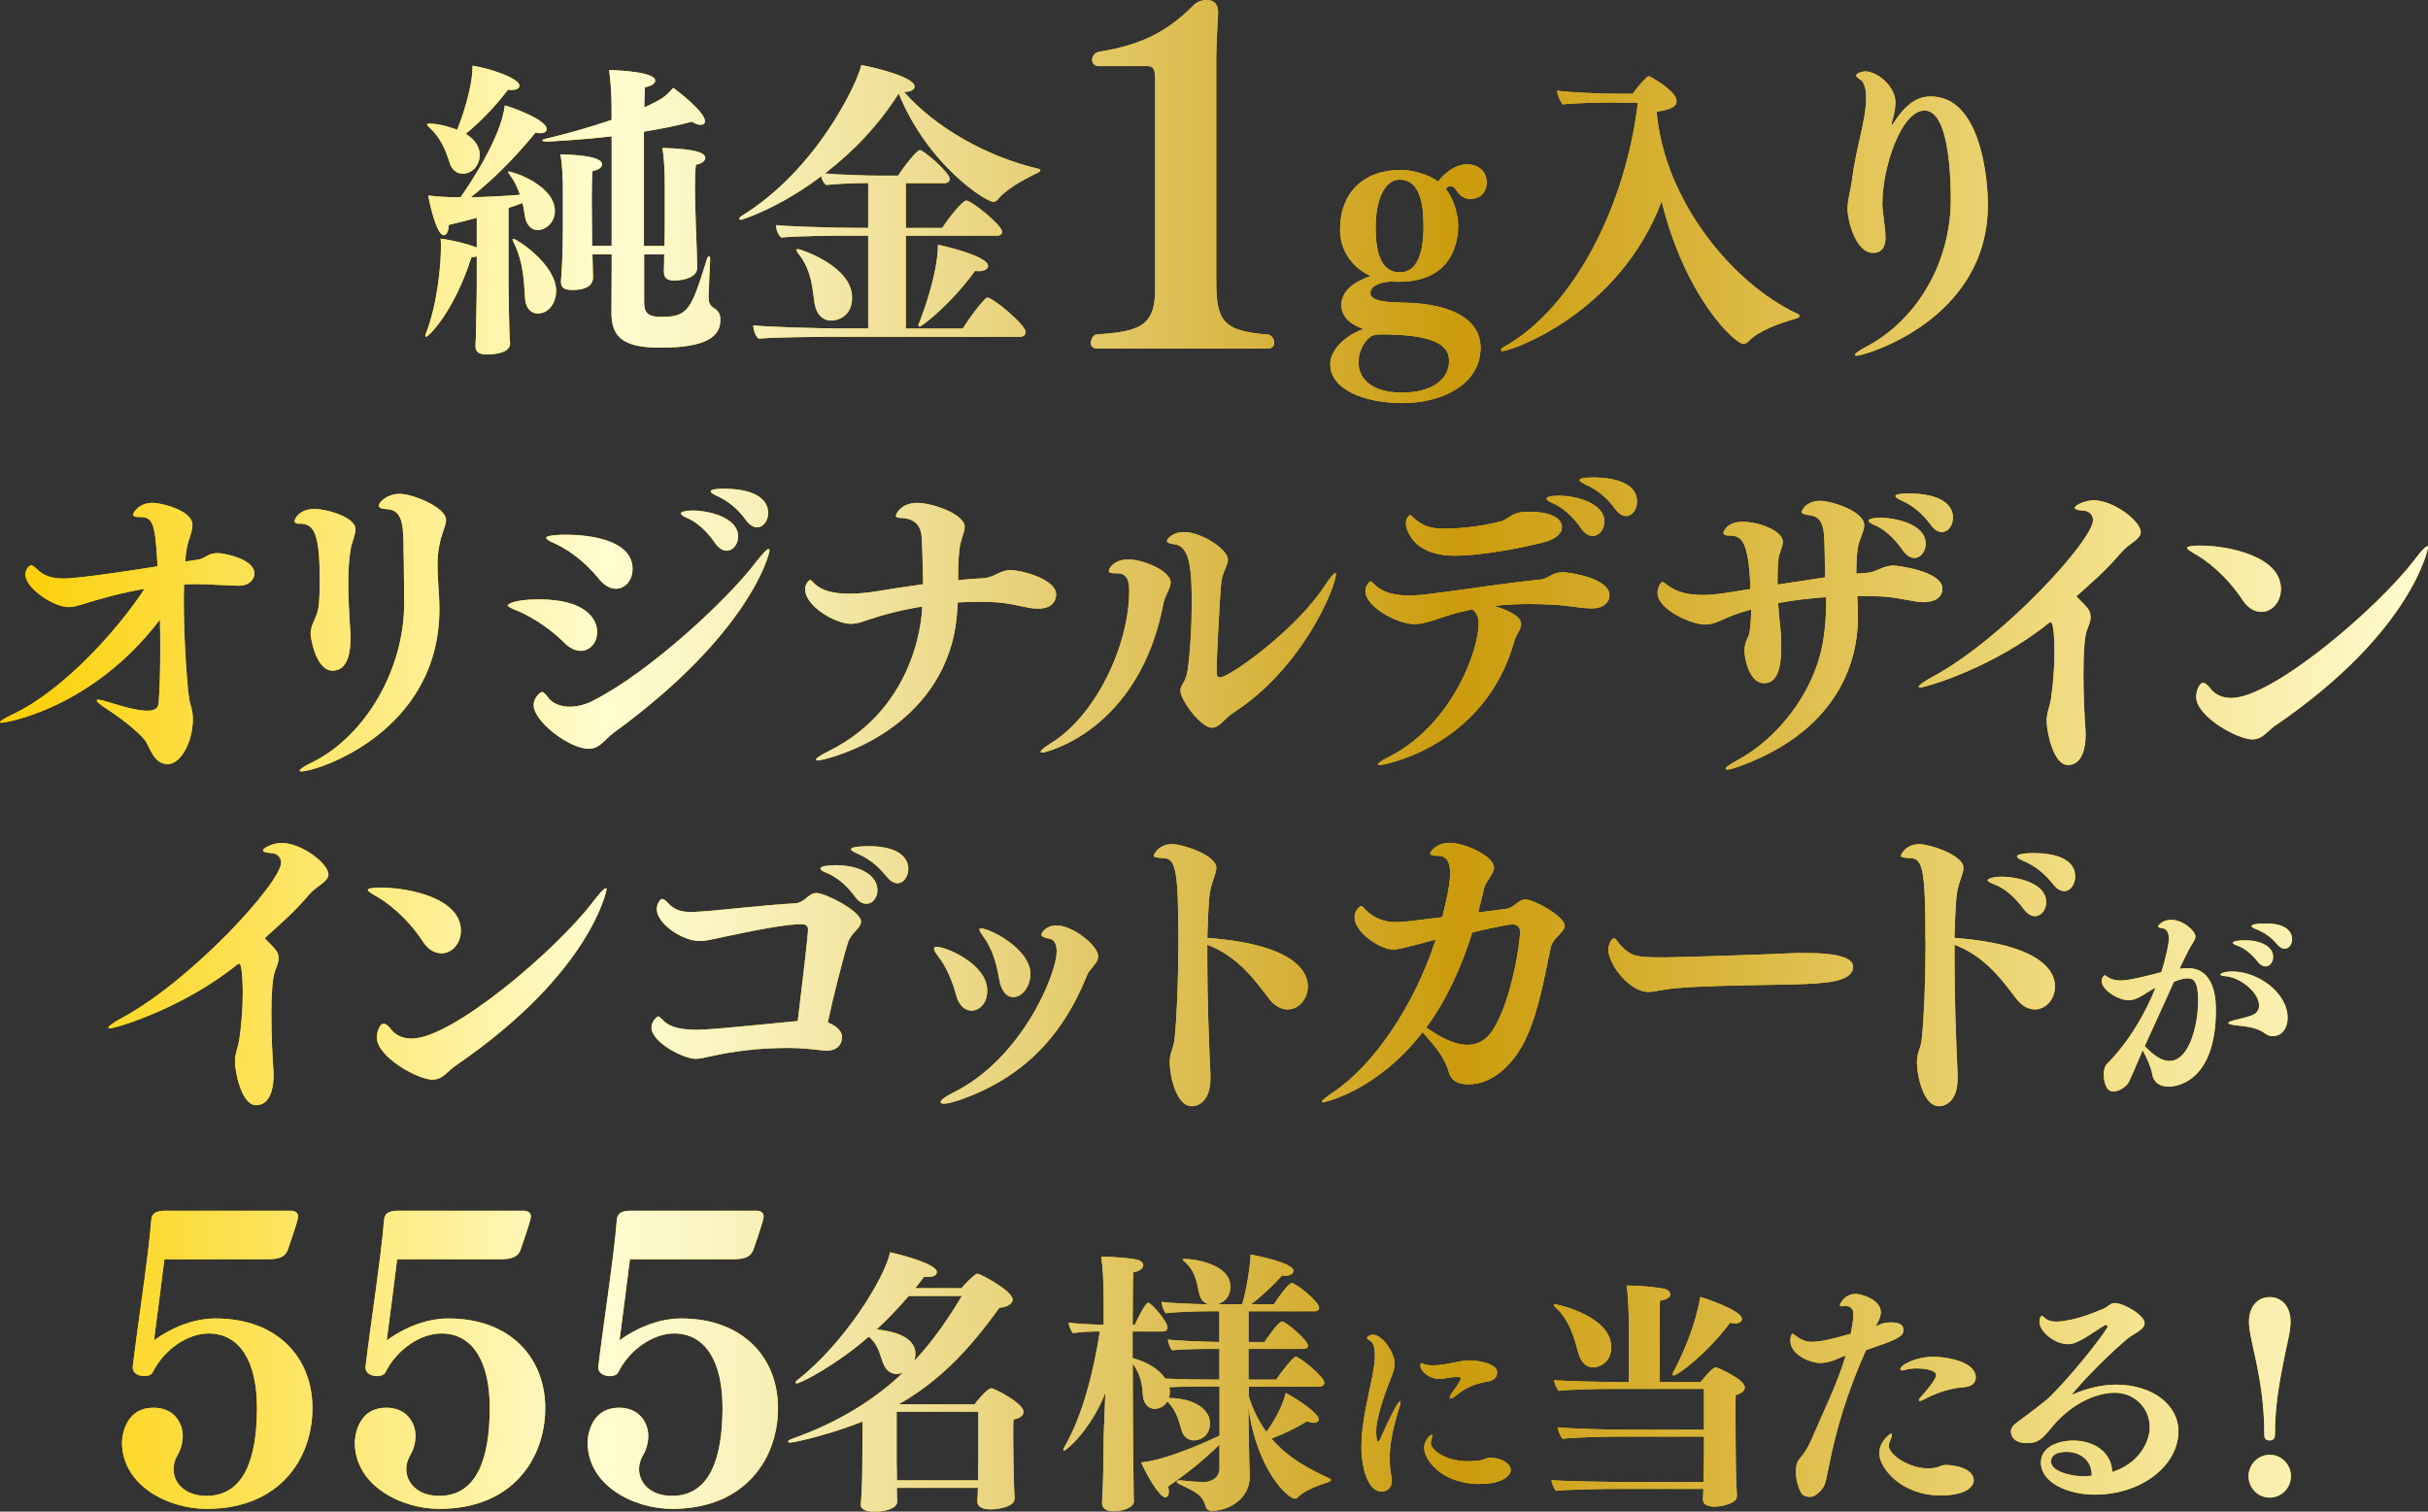 <?xml version="1.0" encoding="UTF-8"?>
<svg id="_レイヤー_2" data-name="レイヤー 2" xmlns="http://www.w3.org/2000/svg" xmlns:xlink="http://www.w3.org/1999/xlink" viewBox="0 0 333.36 207.56">
  <rect x="0" y="0" width="333.36" height="207.56" fill="#333333" stroke="none"/>
  <defs>
    <style>
      .cls-1 {
        fill: #ecc700;
      }

      .cls-2 {
        fill: url(#_ゴールド);
      }
    </style>
    <linearGradient id="_ゴールド" data-name="ゴールド" x1="0" y1="103.78" x2="333.36" y2="103.78" gradientUnits="userSpaceOnUse">
      <stop offset="0" stop-color="#fbcf00"/>
      <stop offset=".25" stop-color="#fffcd1"/>
      <stop offset=".3" stop-color="#faf3bf"/>
      <stop offset=".38" stop-color="#eedd92"/>
      <stop offset=".5" stop-color="#dbba4b"/>
      <stop offset=".6" stop-color="#cb9b0c"/>
      <stop offset=".8" stop-color="#e7cd67"/>
      <stop offset=".87" stop-color="#f3e18b"/>
      <stop offset="1" stop-color="#fffcd1"/>
    </linearGradient>
  </defs>
  <g id="_コンテンツ" data-name="コンテンツ">
    <g>
      <g>
        <g>
          <g>
            <path class="cls-1" d="M70.02,47.23c0,1.24-2.22,1.45-3.12,1.45-1.24,0-1.62-.43-1.62-1.15v-.09c.04-.6.09-1.92.09-2.95s.09-3.46.09-5.34v-3.93c-.21.04-.47.09-.73.09-2.39,7.52-5.9,10.94-6.24,10.94-.04,0-.09-.04-.09-.13s.04-.26.13-.47c1.5-3.89,2.01-9.23,2.01-11.67,0-.43,0-.9-.04-1.2,1.58.17,3.8.77,4.83,1.15l.13.04v-4.06c-1.37.38-2.65.68-3.85.98,0,.81-.3,1.41-.68,1.41-1.03,0-2.01-4.66-2.14-5.47.26.04,1.54.26,4.44.26.73-1.03,5.56-7.99,6.07-12.61.94.21,5.77,1.97,5.77,3.25,0,.3-.3.56-.9.56-.17,0-.38-.04-.64-.09-2.82,3.46-5.86,6.5-8.89,8.89,2.18-.04,4.53-.17,6.75-.34-.3-.85-.68-1.8-1.37-2.69-.17-.26-.26-.38-.26-.47t.09-.04c.56,0,6.33,1.88,6.33,5.43,0,1.5-1.15,2.61-2.39,2.61-.94,0-1.54-.85-1.71-1.84-.09-.51-.17-1.15-.34-1.88-.64.26-1.28.47-1.92.68v10.3c0,.38.04,6.15.21,8.33v.04ZM63.95,18.38c.85.51,1.92,1.5,1.92,2.86s-.94,2.61-2.35,2.61c-.77,0-1.5-.51-1.8-1.54-.51-1.58-1.15-3.33-2.78-4.83-.17-.17-.3-.3-.3-.38s.13-.13.34-.13c1.62,0,3.68.81,3.8.85,1.28-3.29,2.09-6.58,2.09-8.5v-.3c2.18.3,6.45,1.71,6.45,2.74,0,.34-.34.6-1.11.6-.13,0-.3-.04-.47-.04-1.67,2.22-3.76,4.4-5.81,6.07ZM76.35,39.97c0,1.67-1.03,3.08-2.52,3.08-.98,0-1.67-.81-1.75-2.14-.13-1.88-.13-4.79-1.58-7.69-.09-.17-.13-.26-.13-.34s.04-.09.09-.09c.47,0,5.9,3.5,5.9,7.18ZM88.44,34.92v6.54c.04,1.28.21,2.05,2.39,2.05,3.68,0,4.06-1.03,6.2-7.82.09-.34.21-.51.34-.51.09,0,.13.13.13.47v.13c-.09,1.67-.17,3.68-.21,5,0,.81.26,1.24.64,1.45.51.34.98.68.98,1.71,0,2.31-2.01,3.8-8.25,3.8-5,0-6.71-1.37-6.71-4.79v-.13c0-1.5.04-4.44.04-7.91h-2.65l.04,1.45c0,.38.04,1.37.04,1.75,0,.34-.04,1.71-2.86,1.71-1.15,0-1.54-.38-1.54-1.11v-.21c.09-.77.26-3.68.26-7.14v-4.83c0-1.84-.04-3.72-.34-5.34,5.3.13,5.73.98,5.73,1.37s-.43.77-1.33.94c-.04.6-.09,2.09-.09,3.68,0,2.05.04,4.19.04,4.19v2.39h2.69v-15.04c-4.27.51-8.93.73-8.98.73-.34,0-.56-.09-.56-.17,0-.04.13-.13.43-.21,3.12-.73,6.33-1.67,9.1-2.61v-1.5c0-2.01-.13-3.85-.34-5.34,1.97.04,6.33.34,6.33,1.45,0,.38-.51.77-1.41.9-.04.43-.04,1.41-.09,2.78,2.48-1.15,2.95-1.5,3.97-2.69.51.34,4.36,3.29,4.36,4.57,0,.34-.21.51-.6.51-.3,0-.73-.13-1.2-.43-2.01.56-4.23.98-6.58,1.37v15.69h2.82c.04-1.24.04-2.95.04-3.93v-4.23c0-1.79-.04-3.68-.34-5.3,4.92.13,5.9.77,5.9,1.37,0,.38-.38.77-1.28.94-.09.64-.13,1.84-.13,3.12,0,2.01.09,4.1.09,4.1,0,1.07.13,3.16.17,4.92,0,.34.04,1.67.04,2.05,0,1.15-1.62,1.71-3.16,1.71-1.11,0-1.41-.47-1.41-1.28v-.17c.04-.68.04-1.5.04-2.14h-2.78Z"/>
            <path class="cls-1" d="M114.72,46.25c-2.22,0-8.59.04-10.56.26-.43-.34-.73-1.2-.73-1.84,1.67.21,8.68.43,12.35.43h3.42v-12.74h-2.52c-2.22,0-7.44.04-9.4.26-.43-.34-.73-1.07-.73-1.71,1.67.17,7.56.38,11.24.38h1.41v-6.15c-1.97,0-4.15.09-5.77.26-.34-.26-.6-.73-.68-1.2-5.73,4.36-10.9,5.98-10.98,5.98-.17,0-.26-.04-.26-.17,0-.09.13-.26.34-.38,10.21-6.28,15.77-17.99,16.41-20.69,1.33.21,7.31,1.58,7.31,2.95,0,.38-.43.73-1.45.73,4.27,4.87,11.33,8.89,18.46,10.56.17.04.26.13.26.17,0,.13-.13.26-.3.34-2.22,1.07-4.49,2.35-5.56,3.72-.17.21-.38.3-.6.3-1.03,0-8.98-5.04-12.99-14.87-2.74,4.32-6.24,7.99-10.13,10.98,1.88.17,5.73.3,7.74.3h2.31c.73-1.15,2.52-3.5,2.99-3.5.56,0,4.1,3.12,4.1,3.93,0,.34-.26.6-.73.6h-5.3v6.15h5c.77-1.24,2.78-3.76,3.29-3.76.73,0,4.92,3.38,4.92,4.27,0,.34-.26.56-.73.56h-12.48v12.74h7.82c.64-1.03,2.09-3.12,3.16-4.15.09-.04.17-.09.21-.09.81,0,5.26,3.76,5.26,4.7,0,.38-.3.68-.77.68h-25.34ZM111.86,41.76c-.3-1.71-.3-4.57-2.27-6.97-.17-.21-.21-.34-.21-.47,0-.09.04-.13.17-.13.21,0,7.44,2.27,7.44,6.67,0,2.69-2.09,3.16-2.86,3.16-1.15,0-2.01-.81-2.27-2.27ZM126.22,44.84s-.13-.04-.13-.17c0-.09.04-.21.13-.38.21-.51,2.56-6.54,2.56-10.69.21.04,6.88,1.5,6.88,2.91,0,.38-.43.73-1.33.73-.13,0-.3-.04-.47-.04-3.08,4.32-7.22,7.65-7.65,7.65Z"/>
            <path class="cls-1" d="M150.63,47.85c-.62,0-.86-.37-.86-.74,0-.49.31-1.05.68-1.17,5.8-.43,8.15-.99,8.15-6.17V10.99c0-1.23-.12-1.91-.99-1.91h-6.73c-.62,0-.93-.43-.93-.86,0-.49.37-.99.93-1.11,6.24-.99,9.63-3.02,13.03-6.42.43-.43,1.05-.68,1.79-.68,1.11,0,1.54.68,1.54,1.67v.19c-.06,1.36-.25,4.26-.25,6.05v30.62c0,5.62.93,6.91,7.22,7.41.37.12.74.62.74,1.11,0,.43-.25.8-.93.8h-23.4Z"/>
            <path class="cls-1" d="M184.16,41.98c0-2.09,1.79-3.29,4.06-4.1-2.05-.81-4.23-3.08-4.23-6.33,0-5.17,3.29-8.21,8.33-8.21,1.67,0,3.76.6,5.13,1.58.94-1.2,2.39-2.35,3.93-2.35,1.62,0,2.74.98,2.74,2.48,0,1.03-.6,2.27-2.26,2.27-1.37,0-1.88-1.28-2.18-1.54-.13-.13-.3-.21-.51-.21s-.47.09-.68.38c1.07,1.24,1.71,3.5,1.71,5s-.3,7.74-8.16,7.74c-.38,0-.73,0-1.07-.04-1.67.13-2.82.64-2.82,1.62,0,1.15,2.56,1.24,4.27,1.28,7.99.09,10.86,2.99,10.86,6.15,0,5.17-5.43,7.65-10.68,7.65s-9.96-1.84-9.96-5.34c0-1.88,1.92-3.89,4.57-4.83-1.71-.56-3.03-1.67-3.03-3.21ZM191.39,45.95c-.3,0-.85-.04-1.41-.04-.73,0-1.45.04-1.79.3-.98.73-1.67,2.09-1.67,3.55,0,2.31,1.92,4.15,5.94,4.15s6.5-1.71,6.5-4.36c0-1.54-.98-3.38-7.57-3.59ZM195.45,31.04c0-2.99-.47-6.37-3.29-6.37-2.14,0-3.29,2.91-3.29,6.58s.85,6.15,3.33,6.15c1.88,0,3.25-1.67,3.25-6.37Z"/>
            <path class="cls-1" d="M221.86,14.07c-1.67,0-5.09.04-7.31.26-.38-.51-.68-1.2-.77-1.88,2.01.26,5.98.43,8.72.43h1.67c.34-.56,1.24-1.58,1.88-2.22.13-.13.21-.17.34-.17.04,0,.13,0,.17.04,1.28.68,3.63,2.22,3.63,3.38s-2.44,1.37-2.74,1.41c1.03,12.18,10.39,23.59,19.28,27.74.21.09.34.21.34.34s-.17.26-.51.34c-2.22.64-5.17,1.67-6.58,3.21-.13.13-.38.26-.64.26-1.11,0-7.95-6.33-11.2-19.57-5.86,15.51-20.73,20.56-21.8,20.56-.17,0-.26-.04-.26-.13,0-.13.13-.3.47-.47,9.45-5.3,16.63-19.23,18.33-33.51h-3.03Z"/>
            <path class="cls-1" d="M267.84,27.4c0-3.63-.34-12.22-3.59-12.22s-5.81,7.86-5.81,12.82c0,.6.17,1.75.3,2.91.04.47.13,1.07.13,1.67,0,.77-.13,2.14-1.71,2.14-2.35,0-3.5-4.36-3.5-6.11,0-1.15.51-2.91.64-4.06.43-3.76,1.92-8.16,1.92-11.07,0-.94-.13-1.71-.51-2.27-.21-.3-.86-.56-.86-.85,0-.34.98-.56,1.2-.56,1.71,0,4.19,2.05,4.19,4.27,0,.64-.13,1.28-.26,1.88-.04.13-.26.98-.26.98,0,.09,0,.17.04.17.09,0,.13-.09.26-.26,2.14-3.38,4.02-3.59,5.09-3.59,6.8,0,7.82,11.15,7.82,14.87,0,15.86-16.97,20.73-18.04,20.73-.17,0-.21-.04-.21-.13,0-.17.43-.51,1.41-1.03,7.39-3.85,11.75-11.97,11.75-20.3Z"/>
            <path class="cls-1" d="M27.17,76.86c1.16-.22,1.29-.91,2.72-.91.82,0,5.04.78,5.04,2.8,0,.91-.86,1.68-2.11,1.68h-.13c-1.34-.04-4.57-.22-5.69-.22-.56,0-1.16,0-1.73.04,0,.65-.04,1.34-.04,2.03,0,5.39.43,11.51.73,13.58.13,1.03.52,1.47.52,2.89,0,3.1-1.64,6.17-3.45,6.17-2.03,0-2.46-2.5-3.23-3.41-1.12-1.29-3.36-3.02-5.17-4.18-.91-.6-1.34-.95-1.34-1.12,0-.09.04-.13.17-.13.3,0,.82.13,1.64.39,2.59.82,4.14,1.12,5.13,1.12,1.42,0,1.51-.65,1.55-1.12.13-1.51.22-4.01.22-6.99,0-1.38,0-2.89-.04-4.4C12.51,97.47.6,99.24.26,99.24c-.17,0-.26,0-.26-.09,0-.13.52-.47,1.77-1.08,7.03-3.32,14.49-11.73,18.07-17.21-3.1.52-5.86,1.29-8.24,2.03-.86.26-1.47.47-2.16.47-2.11,0-5.95-2.59-5.95-4.48,0-.6.43-1.25.82-1.25.17,0,.39.17.65.43,1.04,1.03,2.16,1.38,3.79,1.38,2.16,0,10.87-1.34,12.89-1.68-.34-5.56-.52-6.77-2.37-6.77h-.22c-.56,0-.78-.13-.78-.35,0-.13.69-1.6,2.76-1.6.78,0,5.39.91,5.39,3.06,0,.65-.26,1.38-.52,2.16-.22.69-.39,1.64-.47,2.85l1.72-.26Z"/>
            <path class="cls-1" d="M42.65,87c0-1.38.91-2.2,1.08-3.62.13-.99.17-2.29.17-3.58,0-6.17-.65-7.89-2.63-7.89h-.26c-.43,0-.56-.17-.56-.39s.56-1.64,2.8-1.64c1.34,0,5.56,1.04,5.56,2.8,0,.73-.47,1.64-.69,2.85-.22,1.38-.3,2.98-.3,4.53,0,1.81.09,3.58.17,5,.04.69.13,1.64.13,2.63,0,1.6-.26,4.4-2.46,4.4-2.33,0-3.02-4.61-3.02-5.09ZM55.5,82.9v-.35c-.04-1.94-.04-5.35-.09-6.9-.04-3.06.04-5.61-2.24-5.73-.82-.04-1.16-.22-1.16-.47,0-.52,1.16-1.64,2.89-1.64s6.34,1.85,6.34,3.58c0,.86-.65,1.85-.95,3.67-.17.91-.22,1.77-.22,2.67,0,1.9.26,3.84.26,5.91,0,16.95-16.9,22.29-18.93,22.29-.17,0-.26-.04-.26-.09,0-.22.56-.6,1.72-1.16,7.42-3.67,12.63-12.89,12.63-21.78Z"/>
            <path class="cls-1" d="M77.37,88.16c-1.72-1.77-4.53-3.58-6.38-4.31-.86-.35-1.29-.56-1.29-.73,0-.04.56-.82,4.27-.82,6.55,0,8.02,2.76,8.02,4.48,0,1.42-.95,2.59-2.24,2.59-.73,0-1.55-.35-2.37-1.21ZM80.82,102.82c-2.63,0-7.55-3.75-7.55-5.99,0-1.12.99-1.81,1.12-1.81.3,0,.6.39.95.86.56.73,1.64,1.16,2.89,1.16.99,0,2.07-.26,3.1-.78,7.89-3.97,18.46-13.89,22.21-18.76,1.08-1.38,1.72-2.11,1.98-2.11.09,0,.13.09.13.22,0,.43-2.63,11.34-21.34,24.97-1.29.91-1.9,2.24-3.49,2.24ZM82.28,79.54c-2.46-2.98-4.7-4.27-6.3-5-.69-.3-.99-.52-.99-.69,0-.39,2.07-.43,2.63-.43,3.02,0,9.23.6,9.23,4.7,0,1.55-.99,2.72-2.29,2.72-.73,0-1.51-.39-2.29-1.29ZM98.19,74.58c-1.25-1.81-2.67-2.98-3.92-3.49-.52-.22-.78-.43-.78-.6s.47-.39,1.77-.39c1.47,0,6.08.73,6.08,3.58,0,1.04-.69,1.94-1.55,1.94-.52,0-1.08-.3-1.6-1.03ZM102.46,71.47c-1.29-1.77-2.59-2.72-4.1-3.41-.56-.26-.78-.43-.78-.6,0-.3,1.03-.35,1.77-.35,4.53,0,6.12,1.6,6.12,3.32,0,1.03-.65,1.98-1.51,1.98-.47,0-.99-.26-1.51-.95Z"/>
            <path class="cls-1" d="M131.49,82.86c-.09,1.68-.26,3.54-.78,5.43-3.58,12.98-17.64,16.13-18.41,16.13-.17,0-.26-.04-.26-.13,0-.17.56-.56,1.6-1.08,12.85-6.3,12.98-19.84,12.98-19.92-2.76.43-5.43,1.12-7.89,1.98-.73.26-1.34.39-1.94.39-2.07,0-6.25-2.42-6.25-4.74,0-.82.6-1.29.65-1.29.17,0,.3.17.6.47,1.08,1.08,2.8,1.42,4.79,1.42,1.25,0,2.59-.13,3.92-.35,1.55-.26,3.79-.6,6.25-.95,0-.52-.04-1.04-.04-1.55-.04-2.46-.13-4.53-.17-4.96-.13-1.68-1.08-2.54-2.89-2.59-.43,0-.65-.13-.65-.35,0,0,.52-1.72,2.98-1.72,1.98,0,6.47,1.55,6.47,3.28,0,.78-.56,1.68-.73,3.19-.17,1.42-.17,2.8-.17,4.14,1.21-.13,2.41-.22,3.49-.26,1.42-.09,2.24-1.12,3.75-1.12,1.25,0,6.21,1.16,6.21,3.36,0,.43-.17,1.94-2.5,1.94-.86,0-1.72-.22-2.37-.35-1.38-.3-2.8-.6-5.61-.6-.99,0-2.03.04-3.02.09v.13Z"/>
            <path class="cls-1" d="M142.88,103.21c0-.17.43-.56,1.55-1.25,6.04-3.79,10.61-13.37,10.61-20.87,0-1.38-.3-2.37-1.72-2.37h-.26c-.56,0-.82-.13-.82-.3,0-.39.73-1.6,2.67-1.6,2.2,0,5.82,1.64,5.82,3.15,0,.86-.78,1.72-.99,2.89-3.36,17.59-16.3,20.48-16.6,20.48-.17,0-.26-.04-.26-.13ZM166.42,99.93c-1.51,0-4.35-3.75-4.35-5.13,0-.78.73-1.03.99-2.76.35-2.46.56-5.86.56-9.06,0-4.27-.09-7.98-2.37-8.24-.73-.09-1.03-.26-1.03-.47s.73-1.21,2.33-1.21c2.42,0,6.04,2.37,6.04,3.79,0,.82-.73,1.6-.91,3.1-.22,2.16-.65,10.61-.65,12.38,0,.43.17.69.47.69,1.29,0,10.35-6.47,14.27-12.42.86-1.29,1.34-1.9,1.55-1.9.04,0,.09.04.09.13,0,1.77-4.57,12.94-14.06,19.02-1.21.78-1.9,2.07-2.93,2.07Z"/>
            <path class="cls-1" d="M199.02,84.45c-1.29.39-2.2.78-3.49,1.08-.43.09-.86.17-1.29.17-2.37,0-6.77-2.37-6.77-4.53,0-.73.56-1.34.65-1.34.13,0,.34.17.6.43,1.04,1.08,2.72,1.51,4.79,1.51.78,0,1.6-.09,2.46-.17,5.3-.65,10.39-1.51,15.61-2.03,1.08-.13,1.51-.99,2.93-.99,1.12,0,6.47.86,6.47,3.15,0,.86-.69,1.81-2.42,1.81-1.38,0-3.32-.39-4.7-.47-1.34-.09-2.67-.13-3.97-.13-1.64,0-3.23.09-4.79.26.43.13,3.75,1.04,3.75,2.5,0,.69-.65,1.38-.91,2.24-4.05,14.62-18.02,17.12-18.54,17.12-.13,0-.22-.04-.22-.09,0-.17.47-.52,1.42-.99,8.62-4.31,12.42-14.49,12.42-18.41,0-.86-.3-1.42-.86-1.9-1.04.22-2.11.47-3.15.78ZM212,74.45c-2.03.52-8.02,1.85-12.29,1.85-5.78,0-6.68-3.67-6.68-4.44,0-.69.43-1.12.6-1.12.09,0,.22.13.43.34,1.29,1.16,2.29,1.51,4.31,1.51,3.92,0,7.33-.91,7.8-1.03.56-.17.82-.47,1.29-.73.65-.39,1.34-.56,2.33-.56,3.97,0,4.66,1.34,4.66,2.11s-.69,1.6-2.46,2.07ZM217.09,72.55c-1.25-1.81-2.72-2.98-3.97-3.49-.52-.22-.78-.43-.78-.6,0-.39,1.68-.39,1.77-.39,2.5,0,6.17,1.12,6.17,3.54,0,1.08-.73,1.98-1.6,1.98-.52,0-1.08-.3-1.6-1.03ZM221.79,69.92c-1.29-1.77-2.63-2.72-4.14-3.41-.56-.26-.78-.43-.78-.6s.43-.35,1.85-.35c.82,0,6.04,0,6.04,3.32,0,1.04-.65,1.98-1.51,1.98-.43,0-.95-.26-1.47-.95Z"/>
            <path class="cls-1" d="M240.34,80.87c-.26-6.77-1.25-7.33-2.93-7.33-.47,0-.78-.09-.78-.34,0-.35.6-1.55,2.63-1.55,2.29,0,5.52,1.25,5.52,2.76,0,.73-.52,1.47-.6,2.37-.13,1.16-.13,2.33-.13,3.49,2.29-.35,4.48-.69,6.55-.99-.09-2.33-.04-4.31-.17-5.86-.13-1.77-.78-2.54-1.94-2.67-.73-.09-1.12-.22-1.12-.47,0-.13.52-1.51,2.59-1.51,1.29,0,5.99,1.34,5.99,3.36,0,.91-.69,1.85-.91,3.28-.13,1.08-.17,2.24-.17,3.36.56-.04,1.08-.09,1.6-.13,1.08-.09,2.2-.99,3.49-.99.39,0,6.73.73,6.73,3.19,0,1.12-.95,1.85-2.63,1.85-.34,0-.69-.04-.99-.09-2.29-.39-3.41-.69-5.74-.73-.78,0-1.55-.04-2.33-.04.04.91.09,1.85.09,2.76,0,3.1-.39,14.62-15.83,20.48-1.03.39-1.77.6-2.11.6-.13,0-.22-.04-.22-.13,0-.17.56-.6,1.77-1.25,5.09-2.76,10.26-8.84,11.56-16,.3-1.64.47-3.49.47-5.61v-.69c-2.33.17-4.53.43-6.6.82.09,1.16.17,2.29.3,3.41.09.56.13,1.6.13,2.63,0,3.58-.86,4.96-2.37,4.96-1.94,0-2.67-3.19-2.67-4.44v-.17c.04-1.21.6-1.68.69-2.41.13-.86.22-1.94.22-3.1-.73.22-1.51.43-2.2.69-1.73.6-2.72,1.38-4.14,1.38-1.73,0-6.51-1.98-6.51-4.36,0-.69.43-1.47.65-1.47.13,0,.3.09.43.22,1.12.91,2.59,1.55,5.09,1.55.91,0,1.9-.09,3.06-.26l3.54-.56ZM261.25,75.57c-1.25-1.81-2.67-2.98-3.92-3.49-.52-.22-.78-.43-.78-.6s.47-.39,1.77-.39c1.47,0,6.08.73,6.08,3.58,0,1.04-.69,1.94-1.55,1.94-.52,0-1.08-.3-1.6-1.03ZM265.13,72.12c-1.29-1.77-2.59-2.72-4.1-3.41-.56-.26-.78-.43-.78-.6,0-.3,1.03-.35,1.77-.35,4.53,0,6.12,1.6,6.12,3.32,0,1.04-.65,1.98-1.51,1.98-.47,0-.99-.26-1.51-.95Z"/>
            <path class="cls-1" d="M287.04,84.75c0,.56-.26,1.12-.52,1.81-.34.99-.47,3.32-.47,5.95,0,2.76.13,5.82.3,8.02v.47c0,1.47-.39,4.05-2.42,4.05s-2.93-4.61-2.93-6.08c0-1.12.43-1.94.6-3.06.35-2.37.47-4.61.47-6.47,0-1.42-.09-4.01-.52-4.01-.04,0-.13.04-.22.09-7.67,6.21-16.99,8.88-17.68,8.88-.13,0-.21,0-.21-.09,0-.22.69-.73,2.07-1.47,9.62-5.26,21.86-18.67,21.86-21.43,0-.91-.82-1.29-1.29-1.29-.6-.04-1.21-.13-1.21-.39,0-.43,1.64-1.04,2.54-1.04,2.8,0,6.51,2.89,6.51,4.36,0,1.03-1.55,1.51-2.63,2.76-2.5,2.89-3.75,3.84-6.21,6.08,1.72,1.72,1.94,1.94,1.94,2.85Z"/>
            <path class="cls-1" d="M307.87,82.34c-2.24-3.36-4.96-5.43-6.55-6.3-.69-.39-1.04-.65-1.04-.82,0-.3,1.64-.3,1.77-.3,4.05,0,11.12,1.51,11.12,5.95,0,1.81-1.25,3.15-2.67,3.15-.91,0-1.85-.47-2.63-1.68ZM312.57,99.5c-1.29.86-1.85,2.03-3.36,2.03-1.94,0-7.68-3.1-7.68-5.86,0-.73.39-1.9.95-1.9.3,0,.65.3,1.04.82.69.86,1.68,1.25,2.85,1.25,5.61,0,20.01-12.25,25.1-18.93.95-1.25,1.55-1.9,1.81-1.9.04,0,.09.04.09.17,0,.04-2.07,11.47-20.78,24.32Z"/>
          </g>
          <g>
            <path class="cls-1" d="M38.24,131.63c0,.56-.26,1.11-.51,1.79-.34.98-.47,3.29-.47,5.9,0,2.74.13,5.77.3,7.95v.47c0,1.45-.38,4.02-2.39,4.02s-2.91-4.57-2.91-6.03c0-1.11.43-1.92.6-3.03.34-2.35.47-4.57.47-6.41,0-1.41-.09-3.97-.51-3.97-.04,0-.13.04-.21.09-7.61,6.15-16.84,8.8-17.52,8.8-.13,0-.21,0-.21-.09,0-.21.68-.73,2.05-1.45,9.53-5.21,21.67-18.51,21.67-21.24,0-.9-.81-1.28-1.28-1.28-.6-.04-1.2-.13-1.2-.38,0-.43,1.62-1.03,2.52-1.03,2.78,0,6.45,2.86,6.45,4.32,0,1.03-1.54,1.5-2.61,2.74-2.48,2.86-3.72,3.8-6.15,6.03,1.71,1.71,1.92,1.92,1.92,2.82Z"/>
            <path class="cls-1" d="M58.03,129.23c-2.22-3.33-4.92-5.39-6.5-6.24-.68-.38-1.03-.64-1.03-.81,0-.3,1.62-.3,1.75-.3,4.02,0,11.03,1.5,11.03,5.9,0,1.79-1.24,3.12-2.65,3.12-.9,0-1.84-.47-2.61-1.67ZM62.68,146.24c-1.28.85-1.84,2.01-3.33,2.01-1.92,0-7.61-3.08-7.61-5.81,0-.73.38-1.88.94-1.88.3,0,.64.3,1.03.81.68.85,1.67,1.24,2.82,1.24,5.56,0,19.83-12.14,24.87-18.76.94-1.24,1.54-1.88,1.79-1.88.04,0,.09.04.09.17,0,.04-2.05,11.37-20.6,24.1Z"/>
            <path class="cls-1" d="M115.59,142.53c0,.94-.73,1.75-2.14,1.75-.17,0-.3-.04-.47-.04-1.41-.17-3.12-.34-4.4-.34h-.51c-3.72,0-7.35.43-10.51,1.15-.9.21-1.5.34-2.09.34-1.54,0-6.03-2.22-6.03-4.32,0-.85.81-1.5.9-1.5.17,0,.34.17.68.51.98,1.03,2.61,1.32,4.66,1.32,1.07,0,2.01-.04,13.85-1.2.64-5.26,1.41-11.8,1.41-12.57,0-.51-.34-.73-.85-.73-1.97,0-5.47.6-12.14,2.05-.73.17-1.37.26-1.92.26-2.31,0-5.86-2.35-5.86-4.4,0-.51.38-1.37.73-1.37.17,0,.43.13.77.51.94,1.03,1.92,1.28,3.21,1.28.64,0,1.41-.09,2.27-.13,2.09-.17,7.27-.77,12.05-1.07,1.33-.09,1.75-1.41,2.91-1.41s6.11,2.48,6.11,3.93c0,.9-1.37,1.54-1.79,2.86-.85,2.74-2.14,7.99-2.78,10.98,1.97.81,1.97,1.79,1.97,2.09ZM117.39,123.12c-1.28-1.75-2.74-2.82-3.97-3.29-.51-.21-.77-.38-.77-.56,0-.43,1.67-.47,2.01-.47,3.76,0,5.81,1.58,5.81,3.42,0,1.03-.64,1.88-1.5,1.88-.51,0-1.07-.26-1.58-.98ZM121.75,120.39c-1.33-1.67-2.61-2.56-4.1-3.21-.56-.26-.81-.43-.81-.56,0-.38,1.67-.43,2.44-.43,4.19,0,5.43,1.67,5.43,3.12,0,1.03-.64,1.97-1.5,1.97-.43,0-.94-.26-1.45-.9Z"/>
            <path class="cls-1" d="M131.23,136.5c-.43-1.67-1.33-3.8-2.35-5.09-.47-.6-.64-.94-.64-1.15,0-.17.13-.26.34-.26,1.28,0,6.97,2.35,6.97,6.03,0,1.88-1.2,2.74-2.18,2.74-.9,0-1.75-.73-2.14-2.27ZM131.49,151.12c-.85.3-1.5.43-1.88.43-.3,0-.47-.09-.47-.21,0-.26.56-.73,1.75-1.32,9.36-4.62,14.19-16.2,14.19-19.4,0-.85-.26-1.67-1.11-1.75-.64-.09-.98-.3-.98-.56,0-.21.64-1.24,2.05-1.24,2.27,0,5.73,2.78,5.73,4.23,0,.34-.13.64-.3.9-.38.6-.94,1.03-1.2,1.67-3.55,8.85-9.19,14.32-17.78,17.27ZM137.17,134.36c-.43-2.65-1.2-4.4-1.97-5.47-.47-.68-.73-1.07-.73-1.28,0-.09.09-.13.21-.13,1.24,0,6.8,2.82,6.8,6.28,0,1.41-.94,3.16-2.39,3.16-.81,0-1.62-.73-1.92-2.56Z"/>
            <path class="cls-1" d="M161.79,129.28c0-9.7-.34-11.41-2.05-11.45-.98-.04-1.33-.13-1.33-.34,0-.17.68-1.58,2.56-1.58,1.37,0,6.03,1.5,6.03,3.25,0,.94-.81,2.09-.98,4.19-.13,1.67-.21,3.5-.26,5.43,12.99.98,13.8,5.26,13.8,6.67,0,1.71-1.24,3.16-2.78,3.16-.81,0-1.75-.43-2.56-1.5-1.92-2.48-4.15-5.73-8.46-7.39v2.35c0,5.21.21,10.73.43,15.51v.47c0,3.16-1.67,3.85-2.56,3.85-2.14,0-3.03-4.23-3.03-6.03,0-1.45.56-1.84.68-3.38.3-2.78.51-7.99.51-13.21Z"/>
            <path class="cls-1" d="M181.66,151.37c-.08,0-.17-.04-.17-.09,0-.17.56-.64,1.71-1.41,5.26-3.55,10.9-11.54,13.93-20.86-5,1.33-5.3,1.37-5.81,1.37-1.84,0-5.34-2.35-5.34-4.44,0-.98.77-1.54.9-1.54.21,0,.34.26.51.43,1.24,1.28,2.61,1.79,4.4,1.79.73,0,1.62-.09,6.24-.68.81-3.21,1.07-4.96,1.07-6.07,0-1.24-.34-2.31-1.54-2.35-.68,0-1.2-.09-1.2-.34,0-.21.85-1.45,2.69-1.45,2.05,0,6.07,1.84,6.07,3.38,0,.94-1.11,1.79-1.41,3.03-.21,1.03-.51,2.09-.77,3.16,1.32-.17,2.61-.34,3.89-.51,1.11-.13,1.54-1.28,2.65-1.28s5.34,2.31,5.34,3.59c0,.98-1.62,1.62-1.92,3.03-.85,4.02-1.67,8.93-3.5,12.69-1.45,2.99-4.23,6.07-7.78,6.07-.73,0-2.27-.09-2.69-1.67-.51-1.88-1.84-3.5-3.21-5.04-.17-.17-.3-.34-.38-.47-6.37,8.21-13.63,9.66-13.68,9.66ZM195.81,141.12c.17.09.34.17.51.3,1.67,1.15,3.5,2.05,5.17,2.05,1.37,0,2.61-.6,3.59-2.22,2.52-4.1,3.63-11.92,3.63-13.25,0-.64-.3-1.07-1.07-1.07-.81,0-4.66.9-5.51,1.11-1.45,4.66-3.46,9.19-6.33,13.08Z"/>
            <path class="cls-1" d="M228.16,135.94c-.73.13-1.28.26-1.84.26-2.61,0-5.51-3.8-5.51-5.85,0-.34.34-1.5.77-1.5.13,0,.26.09.43.34.47.64.98,1.15,1.54,1.54.94.68,2.26.73,4.92.73,3.46-.04,13.38-.38,17.44-.56.47-.04,1.2-.04,1.97-.04,5.68,0,6.54,1.07,6.54,1.88,0,2.18-4.06,2.31-8.42,2.44-10.34.17-15.47.3-17.82.77Z"/>
            <path class="cls-1" d="M264.36,129.28c0-9.7-.34-11.41-2.05-11.45-.98-.04-1.32-.13-1.32-.34,0-.17.68-1.58,2.56-1.58,1.37,0,6.03,1.5,6.03,3.25,0,.94-.81,2.09-.98,4.19-.13,1.67-.21,3.5-.26,5.43,12.99.98,13.81,5.26,13.81,6.67,0,1.71-1.24,3.16-2.78,3.16-.81,0-1.75-.43-2.56-1.5-1.92-2.48-4.15-5.73-8.46-7.39v2.35c0,5.21.21,10.73.43,15.51v.47c0,3.16-1.67,3.85-2.56,3.85-2.14,0-3.03-4.23-3.03-6.03,0-1.45.56-1.84.68-3.38.3-2.78.51-7.99.51-13.21ZM277.82,124.79c-1.32-1.8-2.78-2.91-4.06-3.38-.56-.21-.86-.38-.86-.56,0-.13.56-.47,2.01-.47s6.03.64,6.03,3.5c0,1.03-.68,1.92-1.54,1.92-.51,0-1.07-.3-1.58-1.03ZM281.93,121.46c-1.37-1.71-2.69-2.65-4.23-3.29-.56-.26-.77-.43-.77-.56,0-.17.3-.47,2.35-.47,2.39,0,5.64.6,5.64,3.21,0,1.07-.64,2.01-1.5,2.01-.47,0-.98-.26-1.5-.9Z"/>
            <path class="cls-1" d="M293.12,146.73c-.18.39-.63,1.38-.81,1.8-.27.6-1.32,1.35-2.15,1.35-1.23,0-1.32-1.95-1.32-2.39,0-.63.18-1.14.42-1.38,3.02-3.02,5.33-7.03,6.7-10.5-.69.36-1.47.87-1.71,1.02-.66.39-1.29.72-2.04.72-1.23,0-3.65-1.32-3.65-2.66,0-.51.36-.78.42-.78.09,0,.18.09.3.18.54.39,1.2.54,1.92.54,1.29,0,4.76-.93,5.54-1.14.75-2.33,1.05-4.13,1.05-4.58,0-.96-.42-1.38-.81-1.44-.45-.06-.69-.12-.69-.27,0-.09.6-.9,1.79-.9,1.71,0,3.35,1.59,3.35,2.27,0,.48-.39.9-.75,1.56-.36.66-.96,1.86-1.44,2.9.39-.06.81-.09,1.14-.09,3.77,0,3.86,4.49,3.86,5.71,0,10.23-5.75,10.56-6.49,10.56-1.14,0-2.06-.54-2.24-1.65-.18-1.11-.9-2.57-1.32-3.35-.36.81-.72,1.65-1.08,2.51ZM294.56,143.74c1.08,1.11,2.18,1.94,3.29,1.94,2.81,0,3.95-5.15,3.95-8.23,0-2.72-.6-3.11-1.44-3.11-.57,0-1.23.21-1.89.48-1.35,3.05-2.66,5.83-4.01,8.83l.09.09ZM311.01,141.94c-1.14-.93-2.9-1.02-4.19-1.17-.45-.06-.87-.15-.87-.3,0-.12.24-.24.84-.39.57-.15,1.65-.39,2.3-.63.75-.27,1.08-.75,1.08-1.38,0-1.74-2.51-3.89-4.73-4.04-.36-.03-.57-.09-.57-.21,0-.27.96-.42,1.41-.42h.24c3.44,0,7.57,2.87,7.57,6.4,0,1.26-.72,2.48-2.06,2.48-.36,0-.72-.12-1.02-.36ZM309.97,132.04c-.93-1.2-1.97-1.92-2.84-2.21-.39-.12-.57-.27-.57-.36,0-.24.81-.36,1.62-.36,2.12,0,3.92.81,3.92,2.27,0,.72-.45,1.32-1.05,1.32-.33,0-.72-.18-1.08-.66ZM312.66,129.68c-.96-1.14-1.92-1.71-2.96-2.12-.39-.15-.57-.3-.57-.39,0-.12.15-.36,2.04-.36,3.53,0,3.53,1.92,3.53,2.12,0,.72-.42,1.35-1.02,1.35-.3,0-.66-.18-1.02-.6Z"/>
          </g>
        </g>
        <g>
          <path class="cls-1" d="M22.57,172.9c-.11,1-1.27,9.98-1.43,11.15,1-.74,4.38-3.01,8.45-3.01,8.5,0,13.31,5.39,13.31,12.31s-4.49,13.84-14.53,13.84c-5.23,0-11.62-3.17-11.62-9.14,0-.21.11-4.75,4.33-4.75,2.8,0,4.01,2.06,4.01,3.91,0,.79-.26,1.85-.69,2.54-.37.63-.58,1.32-.58,1.95,0,1.9,1.53,3.7,4.54,3.7,5.12,0,6.92-5.07,6.92-12.1,0-6.23-2.27-10.2-6.66-10.2-2.8,0-6.13,2.17-7.71,5.44-.26.32-.69.42-1.11.42-.79,0-1.58-.42-1.58-1.16v-.11c.63-5.34,2.17-15.27,2.54-20.07.05-.95.53-1.37,1.95-1.37h17.22c.58,0,1,.26,1,.79,0,.11-.05.21-.05.32-.21.95-1.32,4.12-1.32,4.12-.37,1.16-1.32,1.43-2.8,1.43h-14.21Z"/>
          <path class="cls-1" d="M54.53,172.9c-.11,1-1.27,9.98-1.43,11.15,1-.74,4.38-3.01,8.45-3.01,8.5,0,13.31,5.39,13.31,12.31s-4.49,13.84-14.53,13.84c-5.23,0-11.62-3.17-11.62-9.14,0-.21.11-4.75,4.33-4.75,2.8,0,4.01,2.06,4.01,3.91,0,.79-.26,1.85-.69,2.54-.37.63-.58,1.32-.58,1.95,0,1.9,1.53,3.7,4.54,3.7,5.12,0,6.92-5.07,6.92-12.1,0-6.23-2.27-10.2-6.66-10.2-2.8,0-6.13,2.17-7.71,5.44-.26.32-.69.42-1.11.42-.79,0-1.58-.42-1.58-1.16v-.11c.63-5.34,2.17-15.27,2.54-20.07.05-.95.53-1.37,1.95-1.37h17.22c.58,0,1,.26,1,.79,0,.11-.05.21-.05.32-.21.95-1.32,4.12-1.32,4.12-.37,1.16-1.32,1.43-2.8,1.43h-14.21Z"/>
          <path class="cls-1" d="M86.49,172.9c-.11,1-1.27,9.98-1.43,11.15,1-.74,4.38-3.01,8.45-3.01,8.5,0,13.31,5.39,13.31,12.31s-4.49,13.84-14.53,13.84c-5.23,0-11.62-3.17-11.62-9.14,0-.21.11-4.75,4.33-4.75,2.8,0,4.01,2.06,4.01,3.91,0,.79-.26,1.85-.69,2.54-.37.63-.58,1.32-.58,1.95,0,1.9,1.53,3.7,4.54,3.7,5.12,0,6.92-5.07,6.92-12.1,0-6.23-2.27-10.2-6.66-10.2-2.8,0-6.13,2.17-7.71,5.44-.26.32-.69.42-1.11.42-.79,0-1.58-.42-1.58-1.16v-.11c.63-5.34,2.17-15.27,2.54-20.07.05-.95.53-1.37,1.95-1.37h17.22c.58,0,1,.26,1,.79,0,.11-.05.21-.05.32-.21.95-1.32,4.12-1.32,4.12-.37,1.16-1.32,1.43-2.8,1.43h-14.21Z"/>
          <path class="cls-1" d="M139.28,205.85c0,1.03-2.2,1.41-3.27,1.41s-1.82-.34-1.82-1.06v-.08c0-.19.08-1.33.08-1.71v-.11h-11.13v.27c0,.23.04,1.48.04,1.67-.04.84-1.48,1.33-3.11,1.33-1.06,0-1.9-.27-1.9-.95v-.11c.23-1.56.23-6.08.23-6.38l.04-4.94c-4.37,1.75-9.3,2.89-9.91,2.89-.23,0-.34-.04-.34-.11,0-.11.19-.27.49-.38,6.65-2.35,11.51-5.51,15.31-9.11-.3.11-.61.19-.87.19-.76,0-1.4-.46-1.75-1.22-.57-1.25-.65-2.7-2.09-3.91-4.33,3.8-9.31,6.42-9.91,6.42-.08,0-.15-.04-.15-.11s.11-.23.3-.38c6.49-5.09,11.96-14.01,12.69-17.51.91.19,6.42,1.52,6.42,2.73,0,.34-.38.65-1.18.65-.19,0-.38,0-.57-.04-.38.53-.8,1.06-1.22,1.59h6.34c.57-.68,1.41-1.52,2.01-1.94.04-.04.15-.04.23-.04.38,0,4.79,2.35,4.79,3.53,0,.53-.61,1.03-1.82,1.14-4.25,5.89-8.28,10.1-13.82,13.25h10.41c.42-.57,1.79-2.2,2.28-2.2.46,0,4.44,2.05,4.44,3.23,0,.46-.38.87-1.37,1.06-.04.53-.04,1.29-.04,2.13,0,1.63.04,3.42.04,3.42,0,.91.04,3.11.08,3.68,0,.42.08,1.56.08,1.67v.04ZM124.78,177.94c-1.33,1.56-2.81,3.11-4.41,4.6,4.33.49,5.32,2.01,5.32,3.38,0,.34-.08.68-.19.99,2.62-2.81,4.71-5.85,6.57-8.96h-7.29ZM134.31,193.85h-11.2v6.99c0,.23.04,1.44.04,2.43h11.13c0-.95.04-2.2.04-2.58v-6.84Z"/>
          <path class="cls-1" d="M171.45,190.36v1.37c.61,1.94,1.44,3.57,2.43,4.9,1.63-2.35,2.28-3.91,2.66-5.36,1.94,1.03,4.52,2.89,4.52,3.61,0,.3-.27.49-.68.49-.27,0-.57-.08-.91-.23-1.52.95-3.27,1.79-4.9,2.39,2.35,2.77,5.32,4.25,7.94,5.47.19.08.23.15.23.23,0,.11-.15.19-.34.27-1.75.57-3.53,1.29-4.29,2.17-.08.08-.19.11-.34.11-.87,0-5.13-3.72-6.38-12.53l.08,4.82c0,.91.08,3.27.11,4.67v.11c0,2.77-2.66,4.6-5.2,4.6-.38,0-.68-.15-.8-.49-.53-1.67-1.06-1.94-3.61-3.15-.27-.11-.42-.27-.42-.34,0-.11.15-.19.38-.19h.19c1.41.15,2.85.23,3.11.23,1.18,0,2.2-.68,2.2-1.86v-3.3c-2.28,2.28-4.82,4.22-7.06,5.77.08.23.11.46.11.68,0,.46-.19.8-.49.8-.84,0-2.77-3.46-3.3-4.79,3.27-.3,8.62-2.66,10.75-3.68v-6.76h-.95c-.49,0-3.72,0-5.96.11,0,.08.04.11.04.19.04.15.04.3.04.46,0,.3-.04.57-.15.84h.19c3.11.04,5.47,1.44,5.47,3.46,0,1.71-1.29,2.35-2.2,2.35-.76,0-1.41-.46-1.67-1.33-.42-1.25-.57-2.54-1.97-4.03-.27.46-.87,1.03-1.75,1.03s-1.52-.76-1.6-1.75c-.08-1.14-.19-2.89-1.41-4.44,0,4.94.04,9.49.04,9.49,0,1.41.04,5.2.08,7.25,0,.53,0,1.48.04,2.13v.04c0,.72-1.25,1.33-2.77,1.33-1.14,0-1.6-.42-1.6-1.14v-.15c.04-.49.08-1.78.11-2.39.08-1.63.08-5.17.11-6.57l.23-6c-1.94,5.01-5.36,7.94-5.66,7.94-.08,0-.11-.04-.11-.11,0-.11.08-.27.19-.46,2.43-4.18,3.99-10.33,4.82-15.8-1.22,0-2.73.08-3.68.23-.3-.3-.57-1.03-.61-1.44,1.06.15,3.15.27,4.82.3v-3.38c0-2.24-.11-4.48-.34-5.96h.34c1.41,0,3.65.19,4.48.38.61.11.95.46.95.8,0,.38-.46.8-1.37.95-.04.57-.08,3.57-.08,7.22h.3c.27-.65,1.44-3.04,1.82-3.04.46,0,2.66,2.62,2.66,3.38,0,.38-.27.57-.65.57h-4.14v3.65c1.86.49,3.61,1.48,4.48,2.81,2.01.11,4.86.15,7.25.15h.19v-4.22c-1.48,0-4.98,0-6.46.19-.34-.3-.57-1.03-.61-1.48,1.33.19,4.86.3,7.06.34v-4.22h-1.37c-1.48,0-4.48.08-5.96.27-.34-.3-.57-1.1-.61-1.56,1.29.19,4.37.3,6.49.34-.57-.15-1.03-.53-1.25-1.25-.34-1.18-.38-3.08-1.94-4.48-.19-.19-.38-.34-.38-.42s.11-.08.3-.08c1.48,0,6.23.8,6.23,3.76,0,.99-.38,2.01-1.79,2.47h3.42c.72-2.47,1.14-5.77,1.14-6.65v-.19c.8.15,5.89,1.14,5.89,2.24,0,.38-.42.68-1.18.68-.11,0-.23-.04-.38-.04-1.14,1.29-2.85,2.89-4.25,3.95h3.15c.46-.8,2.01-2.92,2.43-2.92.49,0,3.76,2.51,3.76,3.42,0,.27-.23.46-.61.46h-9.08v4.22h2.2c.15-.27,1.9-2.81,2.39-2.81.57,0,3.57,2.62,3.57,3.3,0,.27-.23.46-.61.46h-7.56v4.22h3.8c.42-.68,2.32-3.15,2.7-3.15.46,0,3.91,2.73,3.91,3.57,0,.27-.19.53-.65.53h-9.76Z"/>
          <path class="cls-1" d="M186.92,198.67c0-.82.05-1.61.14-2.37.35-3.08,1.15-5.87,1.55-8.38.08-.49.16-1.17.16-1.83,0-.85-.14-1.64-.57-1.94-.3-.19-.52-.33-.52-.44,0-.14.38-.44.85-.44,1.23,0,2.95,2.46,2.95,3.93,0,.82-.35,1.61-.74,2.62-.74,1.88-1.8,4.99-1.8,6.74,0,.35.05,1.42.27,1.42.08,0,.19-.14.27-.33.22-.52,2.32-5.24,2.76-5.24.03,0,.05.03.05.11,0,.19-.08.52-.25,1.01-.79,2.54-1.25,4.77-1.25,6.79,0,.79.08,1.55.22,2.29.05.25.08.49.08.71,0,1.15-.85,1.5-1.39,1.5-1.91,0-2.78-3.33-2.78-6.17ZM204.35,189.69c-1.12.19-2.67.46-4.45,1.94-.3.25-.57.41-.74.41-.08,0-.11-.05-.11-.14,0-.14.11-.38.38-.76.98-1.28,1.17-1.8,1.17-1.91,0-.05-.03-.16-.55-.16-.55,0-1.04.11-1.64.19-.3.05-.57.08-.82.08-1.36,0-2.57-1.06-2.57-1.83,0-.33.11-.33.11-.33.11,0,.25.08.46.16.33.11.74.14,1.15.14.98,0,2.1-.22,3.03-.41.9-.19,1.55-.27,2.07-.27.6,0,3.71.27,3.71,1.66,0,.74-.54,1.09-1.23,1.23ZM203.21,203.77c-5.43,0-7.67-3.46-7.67-4.94,0-1.17.96-1.83,1.01-1.83s.08.05.08.19-.03.35-.11.57c-.05.14-.08.25-.08.41,0,.82,1.83,2.43,4.97,2.48.63,0,1.28-.05,1.94-.14.35-.05.74-.35,1.2-.35,1.61,0,2.86.85,2.86,1.66s-1.12,1.94-4.2,1.94Z"/>
          <path class="cls-1" d="M238.46,205.51c0,.84-1.84,1.37-3.08,1.37-.9,0-1.57-.3-1.57-1v-.1c0-.2.03-.8.07-1.34h-11.93c-1.64,0-7.22.1-8.32.27-.23-.23-.6-1.1-.63-1.47,1.07.13,8.52.27,9.49.27h11.4c0-.97.07-3.24.07-3.98v-2.27h-11.9c-1.37,0-6.01.1-7.52.3-.27-.3-.67-1.2-.67-1.57,1.64.17,6.65.33,9.02.33h11.06v-5.61h-12.83c-1.64,0-6.01.1-7.12.27-.23-.23-.6-1.1-.63-1.47,1.07.13,7.32.27,8.29.27h1.97v-8.35c0-.67-.07-3.64-.3-4.91h.27c1.47,0,3.78.23,4.78.43.6.1.94.43.94.77,0,.37-.4.74-1.4.87-.07.5-.07,1.54-.07,11.19h5.65c.37-.5,1.67-2.04,2.07-2.04.17,0,3.98,1.64,3.98,2.77,0,.4-.33.8-1.24,1.04-.03.5-.03,1.5-.03,2.61,0,2.27.03,4.98.03,4.98,0,1.07.03,3.34.07,4.14.03.6.1,1.97.1,2.21v.03ZM216.77,185.99c-.54-1.8-1.07-4.51-3.14-6.42-.17-.17-.3-.3-.3-.37s.07-.1.17-.1c.43,0,7.72,1.67,7.72,5.85,0,2.31-1.84,2.81-2.47,2.81-.87,0-1.64-.64-1.97-1.77ZM229.77,188.87c-.1,0-.13-.07-.13-.13,0-.1.07-.27.17-.47,1.27-2.34,3.01-6.38,3.64-10.19.07.03,5.71,1.77,5.71,3.04,0,.33-.33.6-.94.6-.17,0-.4-.03-.67-.1-3.34,4.41-7.22,7.25-7.79,7.25Z"/>
          <path class="cls-1" d="M252.2,186.63c-.9.37-1.64.53-2.31.53-1.07,0-4.08-.97-4.08-3.11,0-.53.17-.9.3-.9.1,0,.23.1.4.23.74.6,1.4.87,2.31.87,1.17,0,2.77-.4,5.28-1.1.03-.13.37-1.84.37-2.61,0-.63-.2-1.2-1.04-1.2h-.17c-.13,0-.27.03-.37.03-.17,0-.27-.03-.27-.13,0-.3.7-1.57,2.17-1.57.7,0,3.44.74,3.44,2.51,0,.53-.23,1.1-.6,1.74-.03.1-.1.17-.13.23.8-.4,1.27-.57,2.14-.57,1,0,1.7.27,1.7,1.04,0,.97-1.14,1.4-5.15,2.77-2.64,5.98-4.11,10.86-5.18,16.41-.1.47-.3,1.47-.4,1.8-.2.74-1.14,1.94-2.17,1.94-.3,0-.77-.1-1-.37-.43-.5-.87-1.9-.87-3.11,0-.7.13-1.3.47-1.7.67-.77,1.2-1.6,1.6-2.54,1.5-3.54,3.61-7.75,4.78-11.7-.47.17-.94.37-1.24.5ZM266.44,205.34c-5.51,0-8.42-3.84-8.42-5.78,0-1.64,1.47-2.71,1.64-2.71.07,0,.1.07.1.2s-.07.37-.23.74c-.13.27-.2.5-.2.73,0,1.24,2.77,3.11,5.41,3.11.43,0,.87-.03,1.27-.17.43-.13.7-.3,1.14-.3,1.2,0,3.84.47,3.84,2.11,0,.77-.9,2.07-4.54,2.07ZM269.74,190.47c-.87.07-2.97.27-5.61,1.7-.13.07-.4.2-.54.2-.1,0-.13-.03-.13-.1,0-.1.07-.27.33-.53.57-.6,2.04-2.31,2.04-2.94,0-.67-1.54-.9-2.74-.9-.54,0-1.07.07-1.54.2-.17.07-.3.07-.4.07-.17,0-.23-.07-.23-.17,0-.6,2.17-1.7,4.54-1.7,1.44,0,5.81.53,5.81,2.87,0,.63-.47,1.2-1.54,1.3Z"/>
          <path class="cls-1" d="M295.15,195.95c0-2.54-2-4.71-4.81-4.71s-6.18,1.77-8.55,4.65c-1.44,1.74-1.91,2.27-3.58,2.27-1.3,0-2.11-.64-2.11-1.6,0-.47.27-.84.77-1.2,1.77-1.3,4.24-3.17,4.71-3.68,4.18-4.28,7.79-9.22,7.79-9.52,0-.13-.1-.23-.23-.23-.03,0-.1,0-.13.03-.77.43-1.94,1.27-2.74,1.74-.94.53-1.57.87-2.34.87-1.8,0-3.91-1.7-3.91-3.07,0-.63.2-.8.33-.8.1,0,.23.1.33.2.33.37.84.57,1.64.57.57,0,2.67-.1,6.48-1.77.8-.37.9-.77,1.54-.77,1.3,0,4.11,1.7,4.11,2.74,0,.94-1.6,1.5-2.44,2.21-4.31,3.71-7.55,7.52-7.55,7.62h.03s.13-.03.27-.1c1.64-.7,3.68-1.27,5.81-1.27,4.88,0,8.52,2.74,8.52,6.38,0,4.78-5.11,8.72-11.46,8.72-3.81,0-7.42-1.67-7.42-4.41,0-2.17,2.44-3.01,4.44-3.01,2.71,0,5.28,1.5,5.35,4.31,3.48-1.07,5.15-3.94,5.15-6.15ZM287.19,202.53c0-1.97-1.54-3.17-3.48-3.17-1.6,0-2.11.64-2.11,1.3,0,1.47,2.91,2.01,4.14,2.04.5,0,.97,0,1.44-.07v-.1Z"/>
          <path class="cls-1" d="M308.72,202.7c0-1.6,1.3-2.94,2.91-2.94s2.91,1.34,2.91,2.94-1.3,2.94-2.91,2.94-2.91-1.34-2.91-2.94ZM310.89,197.02c0-4.18-.6-7.75-1.37-11.19-.4-1.9-.74-3.14-.74-4.48s.77-3.24,2.84-3.24,2.87,1.87,2.87,3.24-.33,2.57-.74,4.48c-.83,4.11-1.4,7.22-1.4,11.19,0,.53-.27.77-.74.77s-.73-.23-.73-.77Z"/>
        </g>
      </g>
      <g>
        <g>
          <g>
            <path class="cls-2" d="M70.02,47.23c0,1.24-2.22,1.45-3.12,1.45-1.24,0-1.62-.43-1.62-1.15v-.09c.04-.6.09-1.92.09-2.95s.09-3.46.09-5.34v-3.93c-.21.04-.47.09-.73.09-2.39,7.52-5.9,10.94-6.24,10.94-.04,0-.09-.04-.09-.13s.04-.26.13-.47c1.5-3.89,2.01-9.23,2.01-11.67,0-.43,0-.9-.04-1.2,1.58.17,3.8.77,4.83,1.15l.13.04v-4.06c-1.37.38-2.65.68-3.85.98,0,.81-.3,1.41-.68,1.41-1.03,0-2.01-4.66-2.14-5.47.26.04,1.54.26,4.44.26.73-1.03,5.56-7.99,6.07-12.61.94.21,5.77,1.97,5.77,3.25,0,.3-.3.56-.9.56-.17,0-.38-.04-.64-.09-2.82,3.46-5.86,6.5-8.89,8.89,2.18-.04,4.53-.17,6.75-.34-.3-.85-.68-1.8-1.37-2.69-.17-.26-.26-.38-.26-.47t.09-.04c.56,0,6.33,1.88,6.33,5.43,0,1.5-1.15,2.61-2.39,2.61-.94,0-1.54-.85-1.71-1.84-.09-.51-.17-1.15-.34-1.88-.64.26-1.28.47-1.92.68v10.3c0,.38.04,6.15.21,8.33v.04ZM63.95,18.38c.85.51,1.92,1.5,1.92,2.86s-.94,2.61-2.35,2.61c-.77,0-1.5-.51-1.8-1.54-.51-1.58-1.15-3.33-2.78-4.83-.17-.17-.3-.3-.3-.38s.13-.13.34-.13c1.62,0,3.68.81,3.8.85,1.28-3.29,2.09-6.58,2.09-8.5v-.3c2.18.3,6.45,1.71,6.45,2.74,0,.34-.34.6-1.11.6-.13,0-.3-.04-.47-.04-1.67,2.22-3.76,4.4-5.81,6.07ZM76.35,39.97c0,1.67-1.03,3.08-2.52,3.08-.98,0-1.67-.81-1.75-2.14-.13-1.88-.13-4.79-1.58-7.69-.09-.17-.13-.26-.13-.34s.04-.09.09-.09c.47,0,5.9,3.5,5.9,7.18ZM88.44,34.92v6.54c.04,1.28.21,2.05,2.39,2.05,3.68,0,4.06-1.03,6.2-7.82.09-.34.21-.51.34-.51.09,0,.13.13.13.47v.13c-.09,1.67-.17,3.68-.21,5,0,.81.26,1.24.64,1.45.51.34.98.68.98,1.71,0,2.31-2.01,3.8-8.25,3.8-5,0-6.71-1.37-6.71-4.79v-.13c0-1.5.04-4.44.04-7.91h-2.65l.04,1.45c0,.38.04,1.37.04,1.75,0,.34-.04,1.71-2.86,1.71-1.15,0-1.54-.38-1.54-1.11v-.21c.09-.77.26-3.68.26-7.14v-4.83c0-1.84-.04-3.72-.34-5.34,5.3.13,5.73.98,5.73,1.37s-.43.77-1.33.94c-.04.6-.09,2.09-.09,3.68,0,2.05.04,4.19.04,4.19v2.39h2.69v-15.04c-4.27.51-8.93.73-8.98.73-.34,0-.56-.09-.56-.17,0-.04.13-.13.43-.21,3.12-.73,6.33-1.67,9.1-2.61v-1.5c0-2.01-.13-3.85-.34-5.34,1.97.04,6.33.34,6.33,1.45,0,.38-.51.77-1.41.9-.04.43-.04,1.41-.09,2.78,2.48-1.15,2.95-1.5,3.97-2.69.51.34,4.36,3.29,4.36,4.57,0,.34-.21.51-.6.51-.3,0-.73-.13-1.2-.43-2.01.56-4.23.98-6.58,1.37v15.69h2.82c.04-1.24.04-2.95.04-3.93v-4.23c0-1.79-.04-3.68-.34-5.3,4.92.13,5.9.77,5.9,1.37,0,.38-.38.77-1.28.94-.09.64-.13,1.84-.13,3.12,0,2.01.09,4.1.09,4.1,0,1.07.13,3.16.17,4.92,0,.34.04,1.67.04,2.05,0,1.15-1.62,1.71-3.16,1.71-1.11,0-1.41-.47-1.41-1.28v-.17c.04-.68.04-1.5.04-2.14h-2.78Z"/>
            <path class="cls-2" d="M114.72,46.25c-2.22,0-8.59.04-10.56.26-.43-.34-.73-1.2-.73-1.84,1.67.21,8.68.43,12.35.43h3.42v-12.74h-2.52c-2.22,0-7.44.04-9.4.26-.43-.34-.73-1.07-.73-1.71,1.67.17,7.56.38,11.24.38h1.41v-6.15c-1.97,0-4.15.09-5.77.26-.34-.26-.6-.73-.68-1.2-5.73,4.36-10.9,5.98-10.98,5.98-.17,0-.26-.04-.26-.17,0-.09.13-.26.34-.38,10.21-6.28,15.77-17.99,16.41-20.69,1.33.21,7.31,1.58,7.31,2.95,0,.38-.43.73-1.45.73,4.27,4.87,11.33,8.89,18.46,10.56.17.04.26.13.26.17,0,.13-.13.26-.3.34-2.22,1.07-4.49,2.35-5.56,3.72-.17.21-.38.3-.6.3-1.03,0-8.98-5.04-12.99-14.87-2.74,4.32-6.24,7.99-10.13,10.98,1.88.17,5.73.3,7.74.3h2.31c.73-1.15,2.52-3.5,2.99-3.5.56,0,4.1,3.12,4.1,3.93,0,.34-.26.6-.73.6h-5.3v6.15h5c.77-1.24,2.78-3.76,3.29-3.76.73,0,4.92,3.38,4.92,4.27,0,.34-.26.56-.73.56h-12.48v12.74h7.82c.64-1.03,2.09-3.12,3.16-4.15.09-.04.17-.09.21-.09.81,0,5.26,3.76,5.26,4.7,0,.38-.3.68-.77.68h-25.34ZM111.86,41.76c-.3-1.71-.3-4.57-2.27-6.97-.17-.21-.21-.34-.21-.47,0-.09.04-.13.17-.13.21,0,7.44,2.27,7.44,6.67,0,2.69-2.09,3.16-2.86,3.16-1.15,0-2.01-.81-2.27-2.27ZM126.22,44.84s-.13-.04-.13-.17c0-.09.04-.21.13-.38.21-.51,2.56-6.54,2.56-10.69.21.04,6.88,1.5,6.88,2.91,0,.38-.43.73-1.33.73-.13,0-.3-.04-.47-.04-3.08,4.32-7.22,7.65-7.65,7.65Z"/>
            <path class="cls-2" d="M150.63,47.85c-.62,0-.86-.37-.86-.74,0-.49.31-1.05.68-1.17,5.8-.43,8.15-.99,8.15-6.17V10.99c0-1.23-.12-1.91-.99-1.91h-6.73c-.62,0-.93-.43-.93-.86,0-.49.37-.99.93-1.11,6.24-.99,9.63-3.02,13.03-6.42.43-.43,1.05-.68,1.79-.68,1.11,0,1.54.68,1.54,1.67v.19c-.06,1.36-.25,4.26-.25,6.05v30.62c0,5.62.93,6.91,7.22,7.41.37.12.74.62.74,1.11,0,.43-.25.8-.93.8h-23.4Z"/>
            <path class="cls-2" d="M184.16,41.98c0-2.09,1.79-3.29,4.06-4.1-2.05-.81-4.23-3.08-4.23-6.33,0-5.17,3.29-8.21,8.33-8.21,1.67,0,3.76.6,5.13,1.58.94-1.2,2.39-2.35,3.93-2.35,1.62,0,2.74.98,2.74,2.48,0,1.03-.6,2.27-2.26,2.27-1.37,0-1.88-1.28-2.18-1.54-.13-.13-.3-.21-.51-.21s-.47.09-.68.38c1.07,1.24,1.71,3.5,1.71,5s-.3,7.74-8.16,7.74c-.38,0-.73,0-1.07-.04-1.67.13-2.82.64-2.82,1.62,0,1.15,2.56,1.24,4.27,1.28,7.99.09,10.86,2.99,10.86,6.15,0,5.17-5.43,7.65-10.68,7.65s-9.96-1.84-9.96-5.34c0-1.88,1.92-3.89,4.57-4.83-1.71-.56-3.03-1.67-3.03-3.21ZM191.39,45.95c-.3,0-.85-.04-1.41-.04-.73,0-1.45.04-1.79.3-.98.73-1.67,2.09-1.67,3.55,0,2.31,1.92,4.15,5.94,4.15s6.5-1.71,6.5-4.36c0-1.54-.98-3.38-7.57-3.59ZM195.45,31.04c0-2.99-.47-6.37-3.29-6.37-2.14,0-3.29,2.91-3.29,6.58s.85,6.15,3.33,6.15c1.88,0,3.25-1.67,3.25-6.37Z"/>
            <path class="cls-2" d="M221.86,14.07c-1.67,0-5.09.04-7.31.26-.38-.51-.68-1.2-.77-1.88,2.01.26,5.98.43,8.72.43h1.67c.34-.56,1.24-1.58,1.88-2.22.13-.13.21-.17.34-.17.04,0,.13,0,.17.04,1.28.68,3.63,2.22,3.63,3.38s-2.44,1.37-2.74,1.41c1.03,12.18,10.39,23.59,19.28,27.74.21.09.34.21.34.34s-.17.26-.51.34c-2.22.64-5.17,1.67-6.58,3.21-.13.13-.38.26-.64.26-1.11,0-7.95-6.33-11.2-19.57-5.86,15.51-20.73,20.56-21.8,20.56-.17,0-.26-.04-.26-.13,0-.13.13-.3.47-.47,9.45-5.3,16.63-19.23,18.33-33.51h-3.03Z"/>
            <path class="cls-2" d="M267.84,27.4c0-3.63-.34-12.22-3.59-12.22s-5.81,7.86-5.81,12.82c0,.6.17,1.75.3,2.91.04.47.13,1.07.13,1.67,0,.77-.13,2.14-1.71,2.14-2.35,0-3.5-4.36-3.5-6.11,0-1.15.51-2.91.64-4.06.43-3.76,1.92-8.16,1.92-11.07,0-.94-.13-1.71-.51-2.27-.21-.3-.86-.56-.86-.85,0-.34.98-.56,1.2-.56,1.71,0,4.19,2.05,4.19,4.27,0,.64-.13,1.28-.26,1.88-.04.13-.26.98-.26.98,0,.09,0,.17.04.17.09,0,.13-.09.26-.26,2.14-3.38,4.02-3.59,5.09-3.59,6.8,0,7.82,11.15,7.82,14.87,0,15.86-16.97,20.73-18.04,20.73-.17,0-.21-.04-.21-.13,0-.17.43-.51,1.41-1.03,7.39-3.85,11.75-11.97,11.75-20.3Z"/>
            <path class="cls-2" d="M27.17,76.86c1.16-.22,1.29-.91,2.72-.91.82,0,5.04.78,5.04,2.8,0,.91-.86,1.68-2.11,1.68h-.13c-1.34-.04-4.57-.22-5.69-.22-.56,0-1.16,0-1.73.04,0,.65-.04,1.34-.04,2.03,0,5.39.43,11.51.73,13.58.13,1.03.52,1.47.52,2.89,0,3.1-1.64,6.17-3.45,6.17-2.03,0-2.46-2.5-3.23-3.41-1.12-1.29-3.36-3.02-5.17-4.18-.91-.6-1.34-.95-1.34-1.12,0-.09.04-.13.17-.13.3,0,.82.13,1.64.39,2.59.82,4.14,1.12,5.13,1.12,1.42,0,1.51-.65,1.55-1.12.13-1.51.22-4.01.22-6.99,0-1.38,0-2.89-.04-4.4C12.51,97.47.6,99.24.26,99.24c-.17,0-.26,0-.26-.09,0-.13.52-.47,1.77-1.08,7.03-3.32,14.49-11.73,18.07-17.21-3.1.52-5.86,1.29-8.24,2.03-.86.26-1.47.47-2.16.47-2.11,0-5.95-2.59-5.95-4.48,0-.6.43-1.25.82-1.25.17,0,.39.17.65.43,1.04,1.03,2.16,1.38,3.79,1.38,2.16,0,10.87-1.34,12.89-1.68-.34-5.56-.52-6.77-2.37-6.77h-.22c-.56,0-.78-.13-.78-.35,0-.13.69-1.6,2.76-1.6.78,0,5.39.91,5.39,3.06,0,.65-.26,1.38-.52,2.16-.22.69-.39,1.64-.47,2.85l1.72-.26Z"/>
            <path class="cls-2" d="M42.65,87c0-1.38.91-2.2,1.08-3.62.13-.99.17-2.29.17-3.58,0-6.17-.65-7.89-2.63-7.89h-.26c-.43,0-.56-.17-.56-.39s.56-1.64,2.8-1.64c1.34,0,5.56,1.04,5.56,2.8,0,.73-.47,1.64-.69,2.85-.22,1.38-.3,2.98-.3,4.53,0,1.81.09,3.58.17,5,.04.69.13,1.64.13,2.63,0,1.6-.26,4.4-2.46,4.4-2.33,0-3.02-4.61-3.02-5.09ZM55.5,82.9v-.35c-.04-1.94-.04-5.35-.09-6.9-.04-3.06.04-5.61-2.24-5.73-.82-.04-1.16-.22-1.16-.47,0-.52,1.16-1.64,2.89-1.64s6.34,1.85,6.34,3.58c0,.86-.65,1.85-.95,3.67-.17.91-.22,1.77-.22,2.67,0,1.9.26,3.84.26,5.91,0,16.95-16.9,22.29-18.93,22.29-.17,0-.26-.04-.26-.09,0-.22.56-.6,1.72-1.16,7.42-3.67,12.63-12.89,12.63-21.78Z"/>
            <path class="cls-2" d="M77.37,88.16c-1.72-1.77-4.53-3.58-6.38-4.31-.86-.35-1.29-.56-1.29-.73,0-.04.56-.82,4.27-.82,6.55,0,8.02,2.76,8.02,4.48,0,1.42-.95,2.59-2.24,2.59-.73,0-1.55-.35-2.37-1.21ZM80.82,102.82c-2.63,0-7.55-3.75-7.55-5.99,0-1.12.99-1.81,1.12-1.81.3,0,.6.39.95.86.56.73,1.64,1.16,2.89,1.16.99,0,2.07-.26,3.1-.78,7.89-3.97,18.46-13.89,22.21-18.76,1.08-1.38,1.72-2.11,1.98-2.11.09,0,.13.09.13.22,0,.43-2.63,11.34-21.34,24.97-1.29.91-1.9,2.24-3.49,2.24ZM82.28,79.54c-2.46-2.98-4.7-4.27-6.3-5-.69-.3-.99-.52-.99-.69,0-.39,2.07-.43,2.63-.43,3.02,0,9.23.6,9.23,4.7,0,1.55-.99,2.72-2.29,2.72-.73,0-1.51-.39-2.29-1.29ZM98.19,74.58c-1.25-1.81-2.67-2.98-3.92-3.49-.52-.22-.78-.43-.78-.6s.47-.39,1.77-.39c1.47,0,6.08.73,6.08,3.58,0,1.04-.69,1.94-1.55,1.94-.52,0-1.08-.3-1.6-1.03ZM102.46,71.47c-1.29-1.77-2.59-2.72-4.1-3.41-.56-.26-.78-.43-.78-.6,0-.3,1.03-.35,1.77-.35,4.53,0,6.12,1.6,6.12,3.32,0,1.03-.65,1.98-1.51,1.98-.47,0-.99-.26-1.51-.95Z"/>
            <path class="cls-2" d="M131.49,82.86c-.09,1.68-.26,3.54-.78,5.43-3.58,12.98-17.64,16.13-18.41,16.13-.17,0-.26-.04-.26-.13,0-.17.56-.56,1.6-1.08,12.85-6.3,12.98-19.84,12.98-19.92-2.76.43-5.43,1.12-7.89,1.98-.73.26-1.34.39-1.94.39-2.07,0-6.25-2.42-6.25-4.74,0-.82.6-1.29.65-1.29.17,0,.3.17.6.47,1.08,1.08,2.8,1.42,4.79,1.42,1.25,0,2.59-.13,3.92-.35,1.55-.26,3.79-.6,6.25-.95,0-.52-.04-1.04-.04-1.55-.04-2.46-.13-4.53-.17-4.96-.13-1.68-1.08-2.54-2.89-2.59-.43,0-.65-.13-.65-.35,0,0,.52-1.72,2.98-1.72,1.98,0,6.47,1.55,6.47,3.28,0,.78-.56,1.68-.73,3.19-.17,1.42-.17,2.8-.17,4.14,1.21-.13,2.41-.22,3.49-.26,1.42-.09,2.24-1.12,3.75-1.12,1.25,0,6.21,1.16,6.21,3.36,0,.43-.17,1.94-2.5,1.94-.86,0-1.72-.22-2.37-.35-1.38-.3-2.8-.6-5.61-.6-.99,0-2.03.04-3.02.09v.13Z"/>
            <path class="cls-2" d="M142.88,103.21c0-.17.43-.56,1.55-1.25,6.04-3.79,10.61-13.37,10.61-20.87,0-1.38-.3-2.37-1.72-2.37h-.26c-.56,0-.82-.13-.82-.3,0-.39.73-1.6,2.67-1.6,2.2,0,5.82,1.64,5.82,3.15,0,.86-.78,1.72-.99,2.89-3.36,17.59-16.3,20.48-16.6,20.48-.17,0-.26-.04-.26-.13ZM166.42,99.93c-1.51,0-4.35-3.75-4.35-5.13,0-.78.73-1.03.99-2.76.35-2.46.56-5.86.56-9.06,0-4.27-.09-7.98-2.37-8.24-.73-.09-1.03-.26-1.03-.47s.73-1.21,2.33-1.21c2.42,0,6.04,2.37,6.04,3.79,0,.82-.73,1.6-.91,3.1-.22,2.16-.65,10.61-.65,12.38,0,.43.17.69.47.69,1.29,0,10.35-6.47,14.27-12.42.86-1.29,1.34-1.9,1.55-1.9.04,0,.09.04.09.13,0,1.77-4.57,12.94-14.06,19.02-1.21.78-1.9,2.07-2.93,2.07Z"/>
            <path class="cls-2" d="M199.02,84.45c-1.29.39-2.2.78-3.49,1.08-.43.09-.86.17-1.29.17-2.37,0-6.77-2.37-6.77-4.53,0-.73.56-1.34.65-1.34.13,0,.34.17.6.43,1.04,1.08,2.72,1.51,4.79,1.51.78,0,1.6-.09,2.46-.17,5.3-.65,10.39-1.51,15.61-2.03,1.08-.13,1.51-.99,2.93-.99,1.12,0,6.47.86,6.47,3.15,0,.86-.69,1.81-2.42,1.81-1.38,0-3.32-.39-4.7-.47-1.34-.09-2.67-.13-3.97-.13-1.64,0-3.23.09-4.79.26.43.13,3.75,1.04,3.75,2.5,0,.69-.65,1.38-.91,2.24-4.05,14.62-18.02,17.12-18.54,17.12-.13,0-.22-.04-.22-.09,0-.17.47-.52,1.42-.99,8.62-4.31,12.42-14.49,12.42-18.41,0-.86-.3-1.42-.86-1.9-1.04.22-2.11.47-3.15.78ZM212,74.45c-2.03.52-8.02,1.85-12.29,1.85-5.78,0-6.68-3.67-6.68-4.44,0-.69.43-1.12.6-1.12.09,0,.22.13.43.34,1.29,1.16,2.29,1.51,4.31,1.51,3.92,0,7.33-.91,7.8-1.03.56-.17.82-.47,1.29-.73.65-.39,1.34-.56,2.33-.56,3.97,0,4.66,1.34,4.66,2.11s-.69,1.6-2.46,2.07ZM217.09,72.55c-1.25-1.81-2.72-2.98-3.97-3.49-.52-.22-.78-.43-.78-.6,0-.39,1.68-.39,1.77-.39,2.5,0,6.17,1.12,6.17,3.54,0,1.08-.73,1.98-1.6,1.98-.52,0-1.08-.3-1.6-1.03ZM221.79,69.92c-1.29-1.77-2.63-2.72-4.14-3.41-.56-.26-.78-.43-.78-.6s.43-.35,1.85-.35c.82,0,6.04,0,6.04,3.32,0,1.04-.65,1.98-1.51,1.98-.43,0-.95-.26-1.47-.95Z"/>
            <path class="cls-2" d="M240.34,80.87c-.26-6.77-1.25-7.33-2.93-7.33-.47,0-.78-.09-.78-.34,0-.35.6-1.55,2.63-1.55,2.29,0,5.52,1.25,5.52,2.76,0,.73-.52,1.47-.6,2.37-.13,1.16-.13,2.33-.13,3.49,2.29-.35,4.48-.69,6.55-.99-.09-2.33-.04-4.31-.17-5.86-.13-1.77-.78-2.54-1.94-2.67-.73-.09-1.12-.22-1.12-.47,0-.13.52-1.51,2.59-1.51,1.29,0,5.99,1.34,5.99,3.36,0,.91-.69,1.85-.91,3.28-.13,1.08-.17,2.24-.17,3.36.56-.04,1.08-.09,1.6-.13,1.08-.09,2.2-.99,3.49-.99.39,0,6.73.73,6.73,3.19,0,1.12-.95,1.85-2.63,1.85-.34,0-.69-.04-.99-.09-2.29-.39-3.41-.69-5.74-.73-.78,0-1.55-.04-2.33-.04.04.91.09,1.85.09,2.76,0,3.1-.39,14.62-15.83,20.48-1.03.39-1.77.6-2.11.6-.13,0-.22-.04-.22-.13,0-.17.56-.6,1.77-1.25,5.09-2.76,10.26-8.84,11.56-16,.3-1.64.47-3.49.47-5.61v-.69c-2.33.17-4.53.43-6.6.82.09,1.16.17,2.29.3,3.41.09.56.13,1.6.13,2.63,0,3.58-.86,4.96-2.37,4.96-1.94,0-2.67-3.19-2.67-4.44v-.17c.04-1.21.6-1.68.69-2.41.13-.86.22-1.94.22-3.1-.73.22-1.51.43-2.2.69-1.73.6-2.72,1.38-4.14,1.38-1.73,0-6.51-1.98-6.51-4.36,0-.69.43-1.47.65-1.47.13,0,.3.09.43.22,1.12.91,2.59,1.55,5.09,1.55.91,0,1.9-.09,3.06-.26l3.54-.56ZM261.25,75.57c-1.25-1.81-2.67-2.98-3.92-3.49-.52-.22-.78-.43-.78-.6s.47-.39,1.77-.39c1.47,0,6.08.73,6.08,3.58,0,1.04-.69,1.94-1.55,1.94-.52,0-1.08-.3-1.6-1.03ZM265.13,72.12c-1.29-1.77-2.59-2.72-4.1-3.41-.56-.26-.78-.43-.78-.6,0-.3,1.03-.35,1.77-.35,4.53,0,6.12,1.6,6.12,3.32,0,1.04-.65,1.98-1.51,1.98-.47,0-.99-.26-1.51-.95Z"/>
            <path class="cls-2" d="M287.04,84.75c0,.56-.26,1.12-.52,1.81-.34.99-.47,3.32-.47,5.95,0,2.76.13,5.82.3,8.02v.47c0,1.47-.39,4.05-2.42,4.05s-2.93-4.61-2.93-6.08c0-1.12.43-1.94.6-3.06.35-2.37.47-4.61.47-6.47,0-1.42-.09-4.01-.52-4.01-.04,0-.13.04-.22.09-7.67,6.21-16.99,8.88-17.68,8.88-.13,0-.21,0-.21-.09,0-.22.69-.73,2.07-1.47,9.62-5.26,21.86-18.67,21.86-21.43,0-.91-.82-1.29-1.29-1.29-.6-.04-1.21-.13-1.21-.39,0-.43,1.64-1.04,2.54-1.04,2.8,0,6.51,2.89,6.51,4.36,0,1.03-1.55,1.51-2.63,2.76-2.5,2.89-3.75,3.84-6.21,6.08,1.72,1.72,1.94,1.94,1.94,2.85Z"/>
            <path class="cls-2" d="M307.87,82.34c-2.24-3.36-4.96-5.43-6.55-6.3-.69-.39-1.04-.65-1.04-.82,0-.3,1.64-.3,1.77-.3,4.05,0,11.12,1.51,11.12,5.95,0,1.81-1.25,3.15-2.67,3.15-.91,0-1.85-.47-2.63-1.68ZM312.57,99.5c-1.29.86-1.85,2.03-3.36,2.03-1.94,0-7.68-3.1-7.68-5.86,0-.73.39-1.9.95-1.9.3,0,.65.3,1.04.82.69.86,1.68,1.25,2.85,1.25,5.61,0,20.01-12.25,25.1-18.93.95-1.25,1.55-1.9,1.81-1.9.04,0,.09.04.09.17,0,.04-2.07,11.47-20.78,24.32Z"/>
          </g>
          <g>
            <path class="cls-2" d="M38.24,131.63c0,.56-.26,1.11-.51,1.79-.34.98-.47,3.29-.47,5.9,0,2.74.13,5.77.3,7.95v.47c0,1.45-.38,4.02-2.39,4.02s-2.91-4.57-2.91-6.03c0-1.11.43-1.92.6-3.03.34-2.35.47-4.57.47-6.41,0-1.41-.09-3.97-.51-3.97-.04,0-.13.04-.21.09-7.61,6.15-16.84,8.8-17.52,8.8-.13,0-.21,0-.21-.09,0-.21.68-.73,2.05-1.45,9.53-5.21,21.67-18.51,21.67-21.24,0-.9-.81-1.28-1.28-1.28-.6-.04-1.2-.13-1.2-.38,0-.43,1.62-1.03,2.52-1.03,2.78,0,6.45,2.86,6.45,4.32,0,1.03-1.54,1.5-2.61,2.74-2.48,2.86-3.72,3.8-6.15,6.03,1.71,1.71,1.92,1.92,1.92,2.82Z"/>
            <path class="cls-2" d="M58.03,129.23c-2.22-3.33-4.92-5.39-6.5-6.24-.68-.38-1.03-.64-1.03-.81,0-.3,1.62-.3,1.75-.3,4.02,0,11.03,1.5,11.03,5.9,0,1.79-1.24,3.12-2.65,3.12-.9,0-1.84-.47-2.61-1.67ZM62.68,146.24c-1.28.85-1.84,2.01-3.33,2.01-1.92,0-7.61-3.08-7.61-5.81,0-.73.38-1.88.94-1.88.3,0,.64.3,1.03.81.68.85,1.67,1.24,2.82,1.24,5.56,0,19.83-12.14,24.87-18.76.94-1.24,1.54-1.88,1.79-1.88.04,0,.09.04.09.17,0,.04-2.05,11.37-20.6,24.1Z"/>
            <path class="cls-2" d="M115.59,142.53c0,.94-.73,1.75-2.14,1.75-.17,0-.3-.04-.47-.04-1.41-.17-3.12-.34-4.4-.34h-.51c-3.72,0-7.35.43-10.51,1.15-.9.21-1.5.34-2.09.34-1.54,0-6.03-2.22-6.03-4.32,0-.85.81-1.5.9-1.5.17,0,.34.17.68.51.98,1.03,2.61,1.32,4.66,1.32,1.07,0,2.01-.04,13.85-1.2.64-5.26,1.41-11.8,1.41-12.57,0-.51-.34-.73-.85-.73-1.97,0-5.47.6-12.14,2.05-.73.17-1.37.26-1.92.26-2.31,0-5.86-2.35-5.86-4.4,0-.51.38-1.37.73-1.37.17,0,.43.13.77.51.94,1.03,1.92,1.28,3.21,1.28.64,0,1.41-.09,2.27-.13,2.09-.17,7.27-.77,12.05-1.07,1.33-.09,1.75-1.41,2.91-1.41s6.11,2.48,6.11,3.93c0,.9-1.37,1.54-1.79,2.86-.85,2.74-2.14,7.99-2.78,10.98,1.97.81,1.97,1.79,1.97,2.09ZM117.39,123.12c-1.28-1.75-2.74-2.82-3.97-3.29-.51-.21-.77-.38-.77-.56,0-.43,1.67-.47,2.01-.47,3.76,0,5.81,1.58,5.81,3.42,0,1.03-.64,1.88-1.5,1.88-.51,0-1.07-.26-1.58-.98ZM121.75,120.39c-1.33-1.67-2.61-2.56-4.1-3.21-.56-.26-.81-.43-.81-.56,0-.38,1.67-.43,2.44-.43,4.19,0,5.43,1.67,5.43,3.12,0,1.03-.64,1.97-1.5,1.97-.43,0-.94-.26-1.45-.9Z"/>
            <path class="cls-2" d="M131.23,136.5c-.43-1.67-1.33-3.8-2.35-5.09-.47-.6-.64-.94-.64-1.15,0-.17.13-.26.34-.26,1.28,0,6.97,2.35,6.97,6.03,0,1.88-1.2,2.74-2.18,2.74-.9,0-1.75-.73-2.14-2.27ZM131.49,151.12c-.85.3-1.5.43-1.88.43-.3,0-.47-.09-.47-.21,0-.26.56-.73,1.75-1.32,9.36-4.62,14.19-16.2,14.19-19.4,0-.85-.26-1.67-1.11-1.75-.64-.09-.98-.3-.98-.56,0-.21.64-1.24,2.05-1.24,2.27,0,5.73,2.78,5.73,4.23,0,.34-.13.64-.3.9-.38.6-.94,1.03-1.2,1.67-3.55,8.85-9.19,14.32-17.78,17.27ZM137.17,134.36c-.43-2.65-1.2-4.4-1.97-5.47-.47-.68-.73-1.07-.73-1.28,0-.09.09-.13.21-.13,1.24,0,6.8,2.82,6.8,6.28,0,1.41-.94,3.16-2.39,3.16-.81,0-1.62-.73-1.92-2.56Z"/>
            <path class="cls-2" d="M161.79,129.28c0-9.7-.34-11.41-2.05-11.45-.98-.04-1.33-.13-1.33-.34,0-.17.68-1.58,2.56-1.58,1.37,0,6.03,1.5,6.03,3.25,0,.94-.81,2.09-.98,4.19-.13,1.67-.21,3.5-.26,5.43,12.99.98,13.8,5.26,13.8,6.67,0,1.71-1.24,3.16-2.78,3.16-.81,0-1.75-.43-2.56-1.5-1.92-2.48-4.15-5.73-8.46-7.39v2.35c0,5.21.21,10.73.43,15.51v.47c0,3.16-1.67,3.85-2.56,3.85-2.14,0-3.03-4.23-3.03-6.03,0-1.45.56-1.84.68-3.38.3-2.78.51-7.99.51-13.21Z"/>
            <path class="cls-2" d="M181.66,151.37c-.08,0-.17-.04-.17-.09,0-.17.56-.64,1.71-1.41,5.26-3.55,10.9-11.54,13.93-20.86-5,1.33-5.3,1.37-5.81,1.37-1.84,0-5.34-2.35-5.34-4.44,0-.98.77-1.54.9-1.54.21,0,.34.26.51.43,1.24,1.28,2.61,1.79,4.4,1.79.73,0,1.62-.09,6.24-.68.81-3.21,1.07-4.96,1.07-6.07,0-1.24-.34-2.31-1.54-2.35-.68,0-1.2-.09-1.2-.34,0-.21.85-1.45,2.69-1.45,2.05,0,6.07,1.84,6.07,3.38,0,.94-1.11,1.79-1.41,3.03-.21,1.03-.51,2.09-.77,3.16,1.32-.17,2.61-.34,3.89-.51,1.11-.13,1.54-1.28,2.65-1.28s5.34,2.31,5.34,3.59c0,.98-1.62,1.62-1.92,3.03-.85,4.02-1.67,8.93-3.5,12.69-1.45,2.99-4.23,6.07-7.78,6.07-.73,0-2.27-.09-2.69-1.67-.51-1.88-1.84-3.5-3.21-5.04-.17-.17-.3-.34-.38-.47-6.37,8.21-13.63,9.66-13.68,9.66ZM195.81,141.12c.17.09.34.17.51.3,1.67,1.15,3.5,2.05,5.17,2.05,1.37,0,2.61-.6,3.59-2.22,2.52-4.1,3.63-11.92,3.63-13.25,0-.64-.3-1.07-1.07-1.07-.81,0-4.66.9-5.51,1.11-1.45,4.66-3.46,9.19-6.33,13.08Z"/>
            <path class="cls-2" d="M228.16,135.94c-.73.13-1.28.26-1.84.26-2.61,0-5.51-3.8-5.51-5.85,0-.34.34-1.5.77-1.5.13,0,.26.09.43.34.47.64.98,1.15,1.54,1.54.94.68,2.26.73,4.92.73,3.46-.04,13.38-.38,17.44-.56.47-.04,1.2-.04,1.97-.04,5.68,0,6.54,1.07,6.54,1.88,0,2.18-4.06,2.31-8.42,2.44-10.34.17-15.47.3-17.82.77Z"/>
            <path class="cls-2" d="M264.36,129.28c0-9.7-.34-11.41-2.05-11.45-.98-.04-1.32-.13-1.32-.34,0-.17.68-1.58,2.56-1.58,1.37,0,6.03,1.5,6.03,3.25,0,.94-.81,2.09-.98,4.19-.13,1.67-.21,3.5-.26,5.43,12.99.98,13.81,5.26,13.81,6.67,0,1.71-1.24,3.16-2.78,3.16-.81,0-1.75-.43-2.56-1.5-1.92-2.48-4.15-5.73-8.46-7.39v2.35c0,5.21.21,10.73.43,15.51v.47c0,3.16-1.67,3.85-2.56,3.85-2.14,0-3.03-4.23-3.03-6.03,0-1.45.56-1.84.68-3.38.3-2.78.51-7.99.51-13.21ZM277.82,124.79c-1.32-1.8-2.78-2.91-4.06-3.38-.56-.21-.86-.38-.86-.56,0-.13.56-.47,2.01-.47s6.03.64,6.03,3.5c0,1.03-.68,1.92-1.54,1.92-.51,0-1.07-.3-1.58-1.03ZM281.93,121.46c-1.37-1.71-2.69-2.65-4.23-3.29-.56-.26-.77-.43-.77-.56,0-.17.3-.47,2.35-.47,2.39,0,5.64.6,5.64,3.21,0,1.07-.64,2.01-1.5,2.01-.47,0-.98-.26-1.5-.9Z"/>
            <path class="cls-2" d="M293.12,146.73c-.18.39-.63,1.38-.81,1.8-.27.6-1.32,1.35-2.15,1.35-1.23,0-1.32-1.95-1.32-2.39,0-.63.18-1.14.42-1.38,3.02-3.02,5.33-7.03,6.7-10.5-.69.36-1.47.87-1.71,1.02-.66.39-1.29.72-2.04.72-1.23,0-3.65-1.32-3.65-2.66,0-.51.36-.78.42-.78.09,0,.18.09.3.18.54.39,1.2.54,1.92.54,1.29,0,4.76-.93,5.54-1.14.75-2.33,1.05-4.13,1.05-4.58,0-.96-.42-1.38-.81-1.44-.45-.06-.69-.12-.69-.27,0-.09.6-.9,1.79-.9,1.71,0,3.35,1.59,3.35,2.27,0,.48-.39.9-.75,1.56-.36.66-.96,1.86-1.44,2.9.39-.06.81-.09,1.14-.09,3.77,0,3.86,4.49,3.86,5.71,0,10.23-5.75,10.56-6.49,10.56-1.14,0-2.06-.54-2.24-1.65-.18-1.11-.9-2.57-1.32-3.35-.36.81-.72,1.65-1.08,2.51ZM294.56,143.74c1.08,1.11,2.18,1.94,3.29,1.94,2.81,0,3.95-5.15,3.95-8.23,0-2.72-.6-3.11-1.44-3.11-.57,0-1.23.21-1.89.48-1.35,3.05-2.66,5.83-4.01,8.83l.09.09ZM311.01,141.94c-1.14-.93-2.9-1.02-4.19-1.17-.45-.06-.87-.15-.87-.3,0-.12.24-.24.84-.39.57-.15,1.65-.39,2.3-.63.75-.27,1.08-.75,1.08-1.38,0-1.74-2.51-3.89-4.73-4.04-.36-.03-.57-.09-.57-.21,0-.27.96-.42,1.41-.42h.24c3.44,0,7.57,2.87,7.57,6.4,0,1.26-.72,2.48-2.06,2.48-.36,0-.72-.12-1.02-.36ZM309.97,132.04c-.93-1.2-1.97-1.92-2.84-2.21-.39-.12-.57-.27-.57-.36,0-.24.81-.36,1.62-.36,2.12,0,3.92.81,3.92,2.27,0,.72-.45,1.32-1.05,1.32-.33,0-.72-.18-1.08-.66ZM312.66,129.68c-.96-1.14-1.92-1.71-2.96-2.12-.39-.15-.57-.3-.57-.39,0-.12.15-.36,2.04-.36,3.53,0,3.53,1.92,3.53,2.12,0,.72-.42,1.35-1.02,1.35-.3,0-.66-.18-1.02-.6Z"/>
          </g>
        </g>
        <g>
          <path class="cls-2" d="M22.57,172.9c-.11,1-1.27,9.98-1.43,11.15,1-.74,4.38-3.01,8.45-3.01,8.5,0,13.31,5.39,13.31,12.31s-4.49,13.84-14.53,13.84c-5.23,0-11.62-3.17-11.62-9.14,0-.21.11-4.75,4.33-4.75,2.8,0,4.01,2.06,4.01,3.91,0,.79-.26,1.85-.69,2.54-.37.63-.58,1.32-.58,1.95,0,1.9,1.53,3.7,4.54,3.7,5.12,0,6.92-5.07,6.92-12.1,0-6.23-2.27-10.2-6.66-10.2-2.8,0-6.13,2.17-7.71,5.44-.26.32-.69.42-1.11.42-.79,0-1.58-.42-1.58-1.16v-.11c.63-5.34,2.17-15.27,2.54-20.07.05-.95.53-1.37,1.95-1.37h17.22c.58,0,1,.26,1,.79,0,.11-.05.21-.05.32-.21.95-1.32,4.12-1.32,4.12-.37,1.16-1.32,1.43-2.8,1.43h-14.21Z"/>
          <path class="cls-2" d="M54.53,172.9c-.11,1-1.27,9.98-1.43,11.15,1-.74,4.38-3.01,8.45-3.01,8.5,0,13.31,5.39,13.31,12.31s-4.49,13.84-14.53,13.84c-5.23,0-11.62-3.17-11.62-9.14,0-.21.11-4.75,4.33-4.75,2.8,0,4.01,2.06,4.01,3.91,0,.79-.26,1.85-.69,2.54-.37.63-.58,1.32-.58,1.95,0,1.9,1.53,3.7,4.54,3.7,5.12,0,6.92-5.07,6.92-12.1,0-6.23-2.27-10.2-6.66-10.2-2.8,0-6.13,2.17-7.71,5.44-.26.32-.69.42-1.11.42-.79,0-1.58-.42-1.58-1.16v-.11c.63-5.34,2.17-15.27,2.54-20.07.05-.95.53-1.37,1.95-1.37h17.22c.58,0,1,.26,1,.79,0,.11-.05.21-.05.32-.21.95-1.32,4.12-1.32,4.12-.37,1.16-1.32,1.43-2.8,1.43h-14.21Z"/>
          <path class="cls-2" d="M86.49,172.9c-.11,1-1.27,9.98-1.43,11.15,1-.74,4.38-3.01,8.45-3.01,8.5,0,13.31,5.39,13.31,12.31s-4.49,13.84-14.53,13.84c-5.23,0-11.62-3.17-11.62-9.14,0-.21.11-4.75,4.33-4.75,2.8,0,4.01,2.06,4.01,3.91,0,.79-.26,1.85-.69,2.54-.37.63-.58,1.32-.58,1.95,0,1.9,1.53,3.7,4.54,3.7,5.12,0,6.92-5.07,6.92-12.1,0-6.23-2.27-10.2-6.66-10.2-2.8,0-6.13,2.17-7.71,5.44-.26.32-.69.42-1.11.42-.79,0-1.58-.42-1.58-1.16v-.11c.63-5.34,2.17-15.27,2.54-20.07.05-.95.53-1.37,1.95-1.37h17.22c.58,0,1,.26,1,.79,0,.11-.05.21-.05.32-.21.95-1.32,4.12-1.32,4.12-.37,1.16-1.32,1.43-2.8,1.43h-14.21Z"/>
          <path class="cls-2" d="M139.28,205.85c0,1.03-2.2,1.41-3.27,1.41s-1.82-.34-1.82-1.06v-.08c0-.19.08-1.33.08-1.71v-.11h-11.13v.27c0,.23.04,1.48.04,1.67-.04.84-1.48,1.33-3.11,1.33-1.06,0-1.9-.27-1.9-.95v-.11c.23-1.56.23-6.08.23-6.38l.04-4.94c-4.37,1.75-9.3,2.89-9.91,2.89-.23,0-.34-.04-.34-.11,0-.11.19-.27.49-.38,6.65-2.35,11.51-5.51,15.31-9.11-.3.11-.61.19-.87.19-.76,0-1.4-.46-1.75-1.22-.57-1.25-.65-2.7-2.09-3.91-4.33,3.8-9.31,6.42-9.91,6.42-.08,0-.15-.04-.15-.11s.11-.23.3-.38c6.49-5.09,11.96-14.01,12.69-17.51.91.19,6.42,1.52,6.42,2.73,0,.34-.38.65-1.18.65-.19,0-.38,0-.57-.04-.38.53-.8,1.06-1.22,1.59h6.34c.57-.68,1.41-1.52,2.01-1.94.04-.04.15-.04.23-.04.38,0,4.79,2.35,4.79,3.53,0,.53-.61,1.03-1.82,1.14-4.25,5.89-8.28,10.1-13.82,13.25h10.41c.42-.57,1.79-2.2,2.28-2.2.46,0,4.44,2.05,4.44,3.23,0,.46-.38.87-1.37,1.06-.04.53-.04,1.29-.04,2.13,0,1.63.04,3.42.04,3.42,0,.91.04,3.11.08,3.68,0,.42.08,1.56.08,1.67v.04ZM124.78,177.94c-1.33,1.56-2.81,3.11-4.41,4.6,4.33.49,5.32,2.01,5.32,3.38,0,.34-.08.68-.19.99,2.62-2.81,4.71-5.85,6.57-8.96h-7.29ZM134.31,193.85h-11.2v6.99c0,.23.04,1.44.04,2.43h11.13c0-.95.04-2.2.04-2.58v-6.84Z"/>
          <path class="cls-2" d="M171.45,190.36v1.37c.61,1.94,1.44,3.57,2.43,4.9,1.63-2.35,2.28-3.91,2.66-5.36,1.94,1.03,4.52,2.89,4.52,3.61,0,.3-.27.49-.68.49-.27,0-.57-.08-.91-.23-1.52.95-3.27,1.79-4.9,2.39,2.35,2.77,5.32,4.25,7.94,5.47.19.08.23.15.23.23,0,.11-.15.19-.34.27-1.75.57-3.53,1.29-4.29,2.17-.08.08-.19.11-.34.11-.87,0-5.13-3.72-6.38-12.53l.08,4.82c0,.91.08,3.27.11,4.67v.11c0,2.77-2.66,4.6-5.2,4.6-.38,0-.68-.15-.8-.49-.53-1.67-1.06-1.94-3.61-3.15-.27-.11-.42-.27-.42-.34,0-.11.15-.19.38-.19h.19c1.41.15,2.85.23,3.11.23,1.18,0,2.2-.68,2.2-1.86v-3.3c-2.28,2.28-4.82,4.22-7.06,5.77.08.23.11.46.11.68,0,.46-.19.8-.49.8-.84,0-2.77-3.46-3.3-4.79,3.27-.3,8.62-2.66,10.75-3.68v-6.76h-.95c-.49,0-3.72,0-5.96.11,0,.08.04.11.04.19.04.15.04.3.04.46,0,.3-.04.57-.15.84h.19c3.11.04,5.47,1.44,5.47,3.46,0,1.71-1.29,2.35-2.2,2.35-.76,0-1.41-.46-1.67-1.33-.42-1.25-.57-2.54-1.97-4.03-.27.46-.87,1.03-1.75,1.03s-1.52-.76-1.6-1.75c-.08-1.14-.19-2.89-1.41-4.44,0,4.94.04,9.49.04,9.49,0,1.41.04,5.2.08,7.25,0,.53,0,1.48.04,2.13v.04c0,.72-1.25,1.33-2.77,1.33-1.14,0-1.6-.42-1.6-1.14v-.15c.04-.49.08-1.78.11-2.39.08-1.63.08-5.17.11-6.57l.23-6c-1.94,5.01-5.36,7.94-5.66,7.94-.08,0-.11-.04-.11-.11,0-.11.08-.27.19-.46,2.43-4.18,3.99-10.33,4.82-15.8-1.22,0-2.73.08-3.68.23-.3-.3-.57-1.03-.61-1.44,1.06.15,3.15.27,4.82.3v-3.38c0-2.24-.11-4.48-.34-5.96h.34c1.41,0,3.65.19,4.48.38.61.11.95.46.95.8,0,.38-.46.8-1.37.95-.04.57-.08,3.57-.08,7.22h.3c.27-.65,1.44-3.04,1.82-3.04.46,0,2.66,2.62,2.66,3.38,0,.38-.27.57-.65.57h-4.14v3.65c1.86.49,3.61,1.48,4.48,2.81,2.01.11,4.86.15,7.25.15h.19v-4.22c-1.48,0-4.98,0-6.46.19-.34-.3-.57-1.03-.61-1.48,1.33.19,4.86.3,7.06.34v-4.22h-1.37c-1.48,0-4.48.08-5.96.27-.34-.3-.57-1.1-.61-1.56,1.29.19,4.37.3,6.49.34-.57-.15-1.03-.53-1.25-1.25-.34-1.18-.38-3.08-1.94-4.48-.19-.19-.38-.34-.38-.42s.11-.08.3-.08c1.48,0,6.23.8,6.23,3.76,0,.99-.38,2.01-1.79,2.47h3.42c.72-2.47,1.14-5.77,1.14-6.65v-.19c.8.15,5.89,1.14,5.89,2.24,0,.38-.42.68-1.18.68-.11,0-.23-.04-.38-.04-1.14,1.29-2.85,2.89-4.25,3.95h3.15c.46-.8,2.01-2.92,2.43-2.92.49,0,3.76,2.51,3.76,3.42,0,.27-.23.46-.61.46h-9.08v4.22h2.2c.15-.27,1.9-2.81,2.39-2.81.57,0,3.57,2.62,3.57,3.3,0,.27-.23.46-.61.46h-7.56v4.22h3.8c.42-.68,2.32-3.15,2.7-3.15.46,0,3.91,2.73,3.91,3.57,0,.27-.19.53-.65.53h-9.76Z"/>
          <path class="cls-2" d="M186.92,198.67c0-.82.05-1.61.14-2.37.35-3.08,1.15-5.87,1.55-8.38.08-.49.16-1.17.16-1.83,0-.85-.14-1.64-.57-1.94-.3-.19-.52-.33-.52-.44,0-.14.38-.44.85-.44,1.23,0,2.95,2.46,2.95,3.93,0,.82-.35,1.61-.74,2.62-.74,1.88-1.8,4.99-1.8,6.74,0,.35.05,1.42.27,1.42.08,0,.19-.14.27-.33.22-.52,2.32-5.24,2.76-5.24.03,0,.05.03.05.11,0,.19-.08.52-.25,1.01-.79,2.54-1.25,4.77-1.25,6.79,0,.79.08,1.55.22,2.29.05.25.08.49.08.71,0,1.15-.85,1.5-1.39,1.5-1.91,0-2.78-3.33-2.78-6.17ZM204.35,189.69c-1.12.19-2.67.46-4.45,1.94-.3.25-.57.41-.74.41-.08,0-.11-.05-.11-.14,0-.14.11-.38.38-.76.98-1.28,1.17-1.8,1.17-1.91,0-.05-.03-.16-.55-.16-.55,0-1.04.11-1.64.19-.3.05-.57.08-.82.08-1.36,0-2.57-1.06-2.57-1.83,0-.33.11-.33.11-.33.11,0,.25.08.46.16.33.11.74.14,1.15.14.98,0,2.1-.22,3.03-.41.9-.19,1.55-.27,2.07-.27.6,0,3.71.27,3.71,1.66,0,.74-.54,1.09-1.23,1.23ZM203.21,203.77c-5.43,0-7.67-3.46-7.67-4.94,0-1.17.96-1.83,1.01-1.83s.08.05.08.19-.03.35-.11.57c-.05.14-.08.25-.08.41,0,.82,1.83,2.43,4.97,2.48.63,0,1.28-.05,1.94-.14.35-.05.74-.35,1.2-.35,1.61,0,2.86.85,2.86,1.66s-1.12,1.94-4.2,1.94Z"/>
          <path class="cls-2" d="M238.46,205.51c0,.84-1.84,1.37-3.08,1.37-.9,0-1.57-.3-1.57-1v-.1c0-.2.03-.8.07-1.34h-11.93c-1.64,0-7.22.1-8.32.27-.23-.23-.6-1.1-.63-1.47,1.07.13,8.52.27,9.49.27h11.4c0-.97.07-3.24.07-3.98v-2.27h-11.9c-1.37,0-6.01.1-7.52.3-.27-.3-.67-1.2-.67-1.57,1.64.17,6.65.33,9.02.33h11.06v-5.61h-12.83c-1.64,0-6.01.1-7.12.27-.23-.23-.6-1.1-.63-1.47,1.07.13,7.32.27,8.29.27h1.97v-8.35c0-.67-.07-3.64-.3-4.91h.27c1.47,0,3.78.23,4.78.43.6.1.94.43.94.77,0,.37-.4.74-1.4.87-.07.5-.07,1.54-.07,11.19h5.65c.37-.5,1.67-2.04,2.07-2.04.17,0,3.98,1.64,3.98,2.77,0,.4-.33.8-1.24,1.04-.03.5-.03,1.5-.03,2.61,0,2.27.03,4.98.03,4.98,0,1.07.03,3.34.07,4.14.03.6.1,1.97.1,2.21v.03ZM216.77,185.99c-.54-1.8-1.07-4.51-3.14-6.42-.17-.17-.3-.3-.3-.37s.07-.1.17-.1c.43,0,7.72,1.67,7.72,5.85,0,2.31-1.84,2.81-2.47,2.81-.87,0-1.64-.64-1.97-1.77ZM229.77,188.87c-.1,0-.13-.07-.13-.13,0-.1.07-.27.17-.47,1.27-2.34,3.01-6.38,3.64-10.19.07.03,5.71,1.77,5.71,3.04,0,.33-.33.6-.94.6-.17,0-.4-.03-.67-.1-3.34,4.41-7.22,7.25-7.79,7.25Z"/>
          <path class="cls-2" d="M252.2,186.63c-.9.37-1.64.53-2.31.53-1.07,0-4.08-.97-4.08-3.11,0-.53.17-.9.3-.9.1,0,.23.1.4.23.74.6,1.4.87,2.31.87,1.17,0,2.77-.4,5.28-1.1.03-.13.37-1.84.37-2.61,0-.63-.2-1.2-1.04-1.2h-.17c-.13,0-.27.03-.37.03-.17,0-.27-.03-.27-.13,0-.3.7-1.57,2.17-1.57.7,0,3.44.74,3.44,2.51,0,.53-.23,1.1-.6,1.74-.03.1-.1.17-.13.23.8-.4,1.27-.57,2.14-.57,1,0,1.7.27,1.7,1.04,0,.97-1.14,1.4-5.15,2.77-2.64,5.98-4.11,10.86-5.18,16.41-.1.47-.3,1.47-.4,1.8-.2.74-1.14,1.94-2.17,1.94-.3,0-.77-.1-1-.37-.43-.5-.87-1.9-.87-3.11,0-.7.13-1.3.47-1.7.67-.77,1.2-1.6,1.6-2.54,1.5-3.54,3.61-7.75,4.78-11.7-.47.17-.94.37-1.24.5ZM266.44,205.34c-5.51,0-8.42-3.84-8.42-5.78,0-1.64,1.47-2.71,1.64-2.71.07,0,.1.07.1.2s-.07.37-.23.74c-.13.27-.2.5-.2.73,0,1.24,2.77,3.11,5.41,3.11.43,0,.87-.03,1.27-.17.43-.13.7-.3,1.14-.3,1.2,0,3.84.47,3.84,2.11,0,.77-.9,2.07-4.54,2.07ZM269.74,190.47c-.87.07-2.97.27-5.61,1.7-.13.07-.4.2-.54.2-.1,0-.13-.03-.13-.1,0-.1.07-.27.33-.53.57-.6,2.04-2.31,2.04-2.94,0-.67-1.54-.9-2.74-.9-.54,0-1.07.07-1.54.2-.17.07-.3.07-.4.07-.17,0-.23-.07-.23-.17,0-.6,2.17-1.7,4.54-1.7,1.44,0,5.81.53,5.81,2.87,0,.63-.47,1.2-1.54,1.3Z"/>
          <path class="cls-2" d="M295.15,195.95c0-2.54-2-4.71-4.81-4.71s-6.18,1.77-8.55,4.65c-1.44,1.74-1.91,2.27-3.58,2.27-1.3,0-2.11-.64-2.11-1.6,0-.47.27-.84.77-1.2,1.77-1.3,4.24-3.17,4.71-3.68,4.18-4.28,7.79-9.22,7.79-9.52,0-.13-.1-.23-.23-.23-.03,0-.1,0-.13.03-.77.43-1.94,1.27-2.74,1.74-.94.53-1.57.87-2.34.87-1.8,0-3.91-1.7-3.91-3.07,0-.63.2-.8.33-.8.1,0,.23.1.33.2.33.37.84.57,1.64.57.57,0,2.67-.1,6.48-1.77.8-.37.9-.77,1.54-.77,1.3,0,4.11,1.7,4.11,2.74,0,.94-1.6,1.5-2.44,2.21-4.31,3.71-7.55,7.52-7.55,7.62h.03s.13-.03.27-.1c1.64-.7,3.68-1.27,5.81-1.27,4.88,0,8.52,2.74,8.52,6.38,0,4.78-5.11,8.72-11.46,8.72-3.81,0-7.42-1.67-7.42-4.41,0-2.17,2.44-3.01,4.44-3.01,2.71,0,5.28,1.5,5.35,4.31,3.48-1.07,5.15-3.94,5.15-6.15ZM287.19,202.53c0-1.97-1.54-3.17-3.48-3.17-1.6,0-2.11.64-2.11,1.3,0,1.47,2.91,2.01,4.14,2.04.5,0,.97,0,1.44-.07v-.1Z"/>
          <path class="cls-2" d="M308.72,202.7c0-1.6,1.3-2.94,2.91-2.94s2.91,1.34,2.91,2.94-1.3,2.94-2.91,2.94-2.91-1.34-2.91-2.94ZM310.89,197.02c0-4.18-.6-7.75-1.37-11.19-.4-1.9-.74-3.14-.74-4.48s.77-3.24,2.84-3.24,2.87,1.87,2.87,3.24-.33,2.57-.74,4.48c-.83,4.11-1.4,7.22-1.4,11.19,0,.53-.27.77-.74.77s-.73-.23-.73-.77Z"/>
        </g>
      </g>
    </g>
  </g>
</svg>